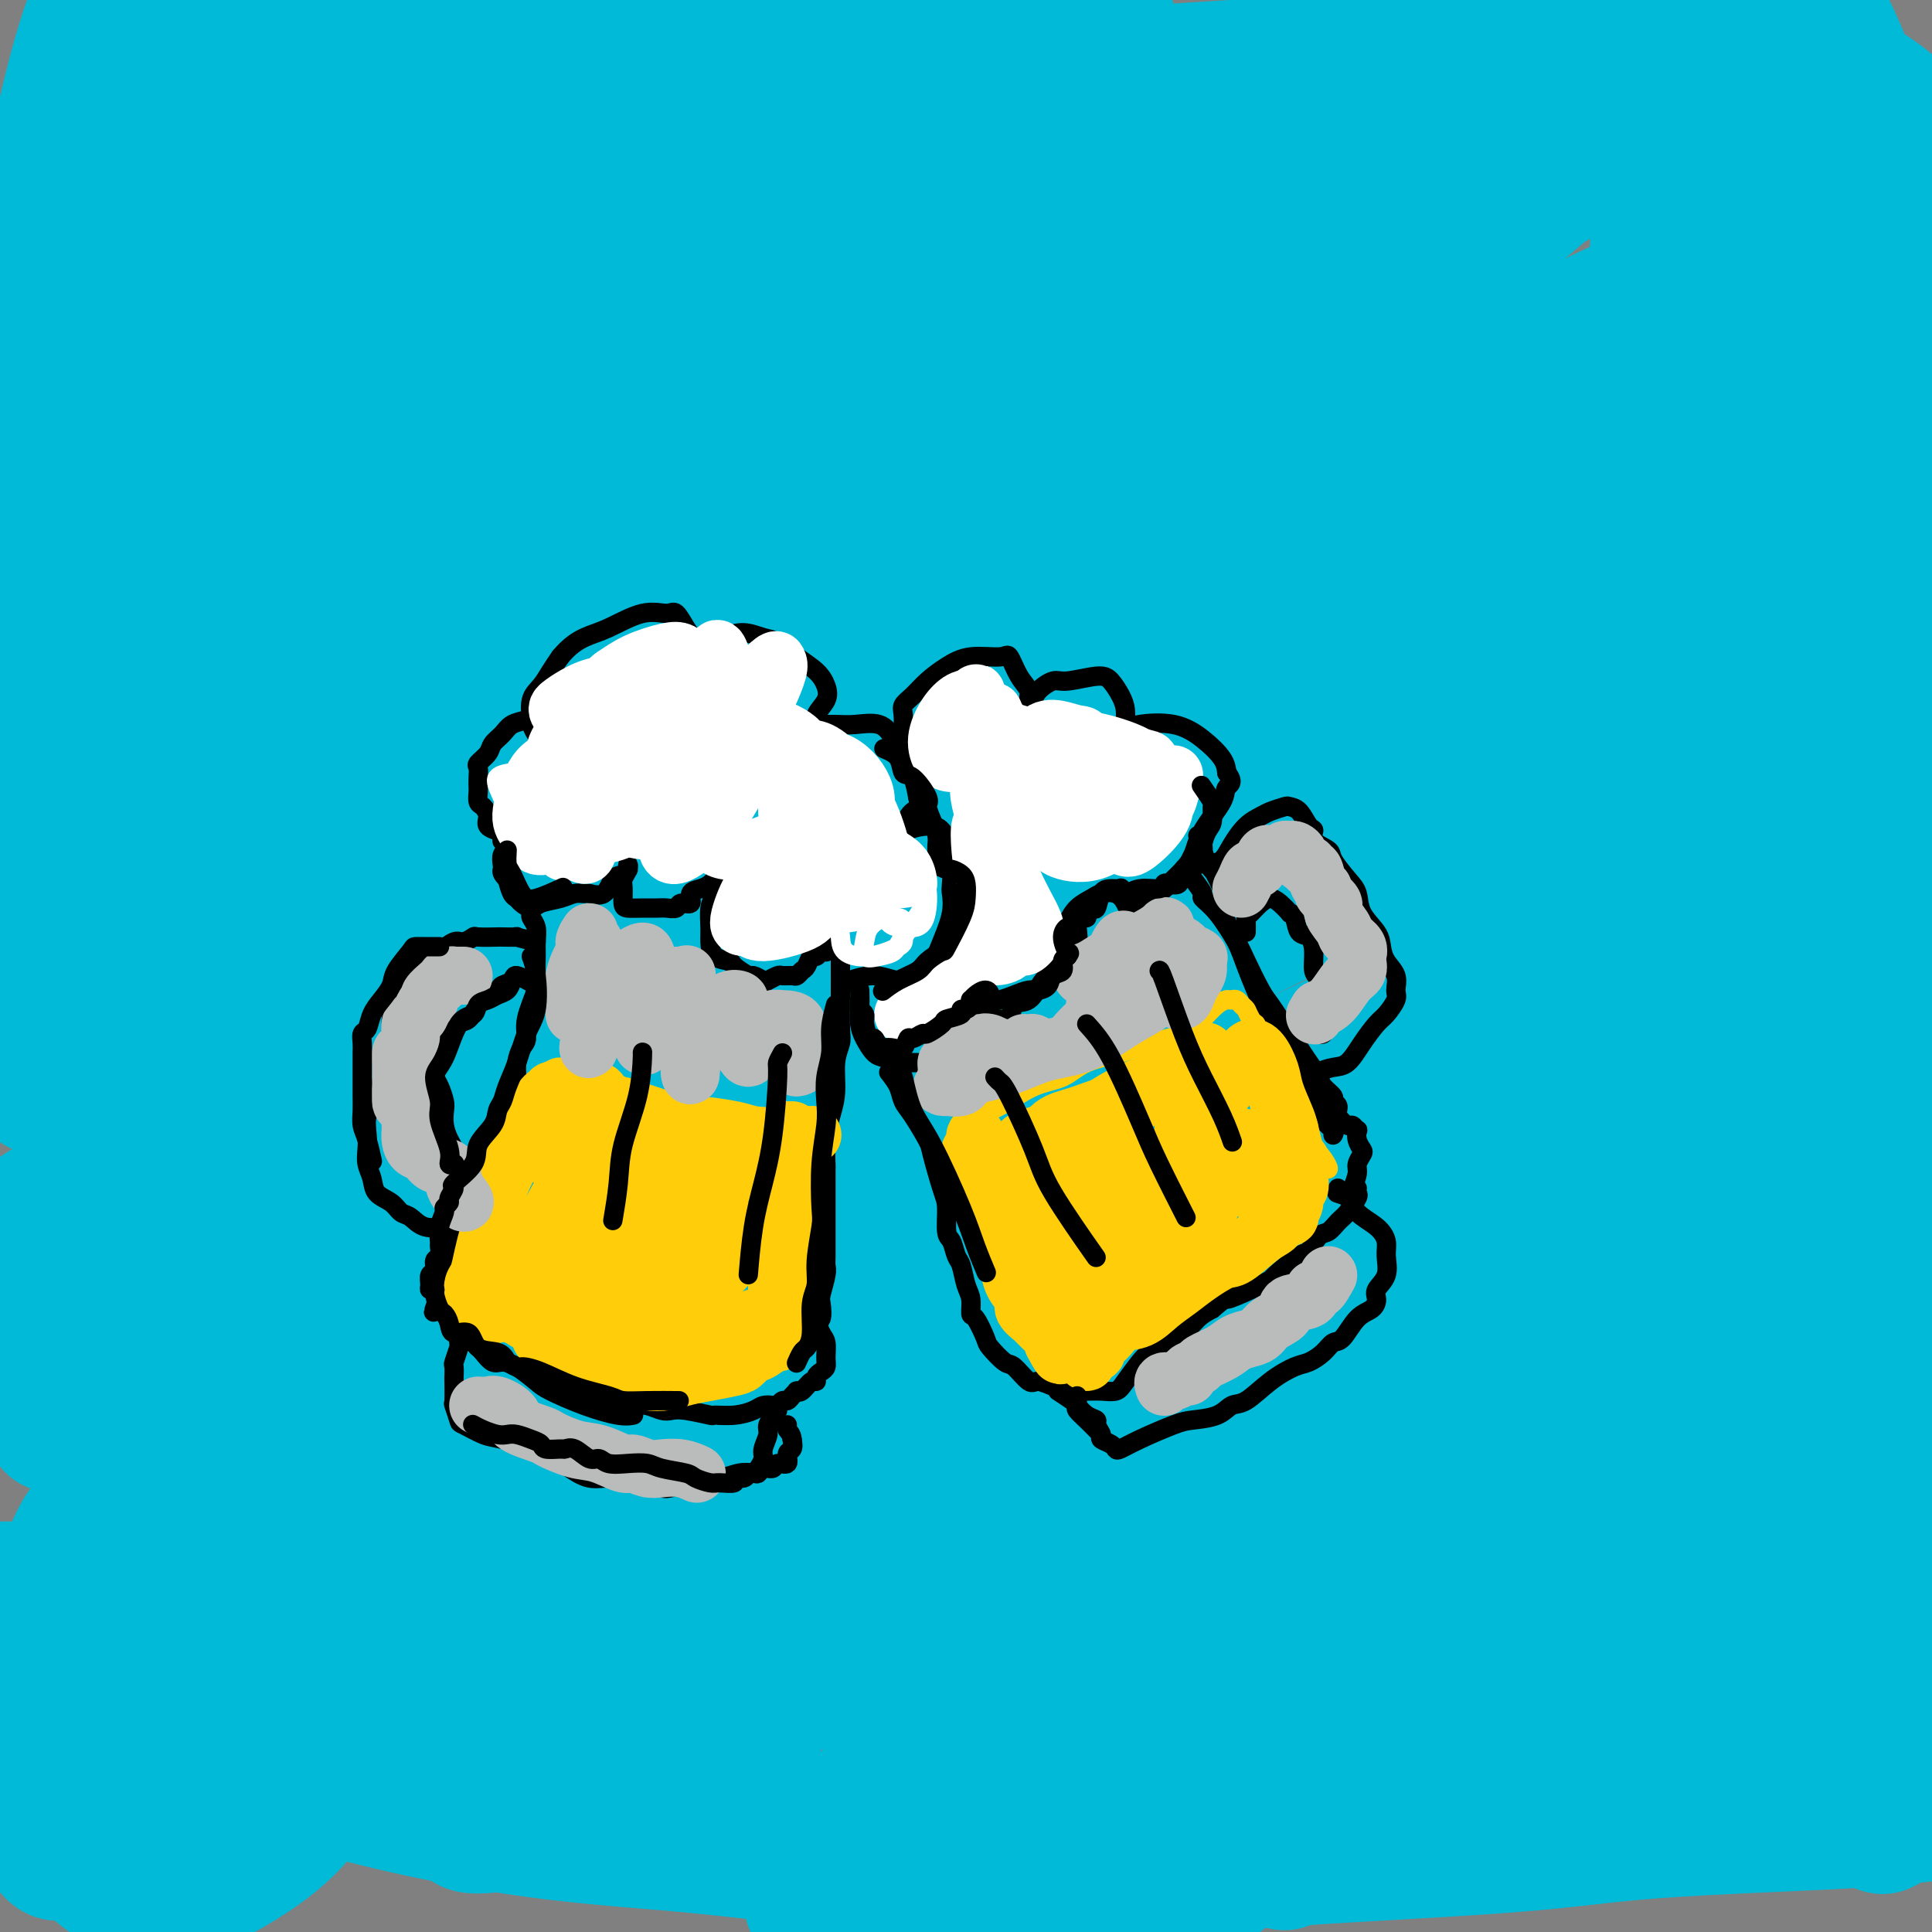 <svg viewBox='0 0 400 400' version='1.1' xmlns='http://www.w3.org/2000/svg' xmlns:xlink='http://www.w3.org/1999/xlink'><rect x="0" y="0" width="400" height="400" fill="#808080" stroke="none"/><g fill='none' stroke='#00BAD8' stroke-width='28' stroke-linecap='round' stroke-linejoin='round'><path d='M37,64c-2.266,1.323 -4.532,2.647 -7,4c-2.468,1.353 -5.139,2.736 -6,3c-0.861,0.264 0.087,-0.592 1,-1c0.913,-0.408 1.791,-0.367 6,-4c4.209,-3.633 11.750,-10.938 17,-16c5.250,-5.062 8.210,-7.880 12,-11c3.790,-3.120 8.409,-6.541 14,-11c5.591,-4.459 12.154,-9.957 17,-14c4.846,-4.043 7.976,-6.632 10,-8c2.024,-1.368 2.942,-1.514 2,-1c-0.942,0.514 -3.744,1.688 -7,4c-3.256,2.312 -6.964,5.761 -11,9c-4.036,3.239 -8.398,6.267 -15,12c-6.602,5.733 -15.442,14.173 -23,22c-7.558,7.827 -13.833,15.043 -18,20c-4.167,4.957 -6.224,7.655 -8,11c-1.776,3.345 -3.269,7.338 -3,9c0.269,1.662 2.301,0.995 5,0c2.699,-0.995 6.063,-2.317 13,-6c6.937,-3.683 17.445,-9.727 30,-17c12.555,-7.273 27.158,-15.773 37,-22c9.842,-6.227 14.923,-10.180 23,-15c8.077,-4.820 19.151,-10.508 27,-14c7.849,-3.492 12.474,-4.788 13,-4c0.526,0.788 -3.046,3.659 -10,10c-6.954,6.341 -17.288,16.153 -29,26c-11.712,9.847 -24.802,19.731 -37,30c-12.198,10.269 -23.505,20.924 -33,30c-9.495,9.076 -17.177,16.572 -22,21c-4.823,4.428 -6.788,5.788 -5,5c1.788,-0.788 7.330,-3.722 15,-9c7.670,-5.278 17.468,-12.899 35,-25c17.532,-12.101 42.797,-28.681 62,-41c19.203,-12.319 32.344,-20.377 43,-27c10.656,-6.623 18.828,-11.812 27,-17'/><path d='M212,17c30.208,-19.681 14.729,-9.383 6,-4c-8.729,5.383 -10.708,5.850 -18,10c-7.292,4.150 -19.898,11.981 -39,25c-19.102,13.019 -44.700,31.226 -64,46c-19.300,14.774 -32.301,26.116 -44,36c-11.699,9.884 -22.097,18.310 -29,24c-6.903,5.690 -10.312,8.645 -10,8c0.312,-0.645 4.344,-4.890 12,-12c7.656,-7.110 18.935,-17.087 32,-28c13.065,-10.913 27.916,-22.763 42,-34c14.084,-11.237 27.399,-21.862 40,-31c12.601,-9.138 24.487,-16.791 27,-23c2.513,-6.209 -4.346,-10.974 -8,-12c-3.654,-1.026 -4.103,1.689 -8,4c-3.897,2.311 -11.242,4.220 -22,10c-10.758,5.780 -24.930,15.433 -39,25c-14.070,9.567 -28.039,19.050 -40,28c-11.961,8.950 -21.915,17.369 -29,23c-7.085,5.631 -11.301,8.473 -13,9c-1.699,0.527 -0.882,-1.263 4,-7c4.882,-5.737 13.827,-15.421 23,-25c9.173,-9.579 18.572,-19.052 32,-31c13.428,-11.948 30.884,-26.371 42,-36c11.116,-9.629 15.890,-14.466 19,-18c3.110,-3.534 4.555,-5.767 6,-8'/><path d='M121,1c1.349,-1.061 2.697,-2.123 0,0c-2.697,2.123 -9.441,7.429 -15,12c-5.559,4.571 -9.934,8.406 -18,16c-8.066,7.594 -19.824,18.947 -31,30c-11.176,11.053 -21.770,21.807 -28,29c-6.230,7.193 -8.097,10.825 -11,15c-2.903,4.175 -6.842,8.894 -7,11c-0.158,2.106 3.464,1.600 10,-2c6.536,-3.600 15.984,-10.295 27,-18c11.016,-7.705 23.599,-16.422 38,-26c14.401,-9.578 30.619,-20.018 46,-29c15.381,-8.982 29.924,-16.505 42,-23c12.076,-6.495 21.686,-11.961 28,-15c6.314,-3.039 9.332,-3.650 7,-1c-2.332,2.650 -10.015,8.563 -21,17c-10.985,8.437 -25.271,19.399 -40,31c-14.729,11.601 -29.899,23.843 -45,37c-15.101,13.157 -30.131,27.231 -43,40c-12.869,12.769 -23.578,24.235 -31,33c-7.422,8.765 -11.559,14.829 -13,18c-1.441,3.171 -0.188,3.447 4,1c4.188,-2.447 11.311,-7.619 27,-19c15.689,-11.381 39.945,-28.973 61,-44c21.055,-15.027 38.910,-27.491 57,-39c18.090,-11.509 36.414,-22.065 52,-31c15.586,-8.935 28.434,-16.250 37,-21c8.566,-4.750 12.851,-6.937 15,-8c2.149,-1.063 2.164,-1.003 -7,4c-9.164,5.003 -27.505,14.948 -44,25c-16.495,10.052 -31.143,20.210 -48,32c-16.857,11.790 -35.923,25.213 -54,39c-18.077,13.787 -35.165,27.939 -49,40c-13.835,12.061 -24.418,22.030 -35,32'/><path d='M32,187c-16.122,14.471 -14.428,14.650 -14,15c0.428,0.350 -0.410,0.871 6,-4c6.410,-4.871 20.067,-15.134 33,-26c12.933,-10.866 25.143,-22.336 47,-39c21.857,-16.664 53.363,-38.522 77,-54c23.637,-15.478 39.407,-24.577 54,-33c14.593,-8.423 28.009,-16.172 37,-21c8.991,-4.828 13.558,-6.737 16,-8c2.442,-1.263 2.758,-1.879 -3,1c-5.758,2.879 -17.589,9.255 -32,18c-14.411,8.745 -31.402,19.861 -48,31c-16.598,11.139 -32.804,22.302 -56,40c-23.196,17.698 -53.383,41.933 -73,60c-19.617,18.067 -28.665,29.967 -37,40c-8.335,10.033 -15.959,18.200 -19,23c-3.041,4.800 -1.499,6.231 3,4c4.499,-2.231 11.956,-8.126 24,-18c12.044,-9.874 28.674,-23.726 45,-36c16.326,-12.274 32.349,-22.971 58,-40c25.651,-17.029 60.930,-40.391 86,-56c25.070,-15.609 39.932,-23.463 54,-31c14.068,-7.537 27.344,-14.755 36,-19c8.656,-4.245 12.692,-5.516 12,-5c-0.692,0.516 -6.114,2.819 -17,9c-10.886,6.181 -27.237,16.241 -45,27c-17.763,10.759 -36.936,22.217 -58,36c-21.064,13.783 -44.017,29.892 -64,45c-19.983,15.108 -36.995,29.214 -56,46c-19.005,16.786 -40.001,36.250 -52,48c-11.999,11.750 -15.000,15.786 -15,17c-0.000,1.214 3.000,-0.393 6,-2'/><path d='M37,255c5.668,-4.126 16.839,-13.442 30,-24c13.161,-10.558 28.314,-22.359 46,-35c17.686,-12.641 37.906,-26.124 59,-40c21.094,-13.876 43.064,-28.147 65,-41c21.936,-12.853 43.839,-24.290 63,-34c19.161,-9.710 35.581,-17.694 50,-24c14.419,-6.306 26.836,-10.934 32,-13c5.164,-2.066 3.076,-1.571 -5,3c-8.076,4.571 -22.140,13.217 -38,23c-15.860,9.783 -33.516,20.704 -54,34c-20.484,13.296 -43.796,28.968 -65,44c-21.204,15.032 -40.301,29.424 -65,50c-24.699,20.576 -54.998,47.337 -74,65c-19.002,17.663 -26.705,26.228 -32,32c-5.295,5.772 -8.183,8.751 -6,8c2.183,-0.751 9.435,-5.234 20,-13c10.565,-7.766 24.441,-18.817 41,-31c16.559,-12.183 35.800,-25.497 57,-39c21.200,-13.503 44.360,-27.195 66,-40c21.640,-12.805 41.760,-24.723 60,-34c18.240,-9.277 34.602,-15.911 47,-21c12.398,-5.089 20.834,-8.631 22,-9c1.166,-0.369 -4.936,2.435 -16,8c-11.064,5.565 -27.089,13.893 -45,24c-17.911,10.107 -37.707,21.995 -59,35c-21.293,13.005 -44.084,27.129 -65,42c-20.916,14.871 -39.958,30.490 -57,45c-17.042,14.510 -32.083,27.910 -42,38c-9.917,10.090 -14.708,16.870 -18,21c-3.292,4.130 -5.083,5.608 4,1c9.083,-4.608 29.042,-15.304 49,-26'/><path d='M107,304c17.605,-9.753 37.116,-21.134 59,-33c21.884,-11.866 46.140,-24.216 70,-36c23.860,-11.784 47.323,-23.001 69,-32c21.677,-8.999 41.567,-15.778 57,-21c15.433,-5.222 26.411,-8.887 31,-10c4.589,-1.113 2.791,0.325 -6,4c-8.791,3.675 -24.574,9.588 -43,18c-18.426,8.412 -39.494,19.322 -62,31c-22.506,11.678 -46.450,24.125 -68,37c-21.550,12.875 -40.707,26.177 -57,38c-16.293,11.823 -29.721,22.167 -39,30c-9.279,7.833 -14.407,13.155 -14,15c0.407,1.845 6.349,0.214 14,-3c7.651,-3.214 17.012,-8.012 38,-18c20.988,-9.988 53.603,-25.165 79,-36c25.397,-10.835 43.574,-17.329 63,-24c19.426,-6.671 40.100,-13.520 56,-18c15.900,-4.480 27.027,-6.591 34,-8c6.973,-1.409 9.792,-2.117 8,0c-1.792,2.117 -8.197,7.060 -19,13c-10.803,5.940 -26.006,12.876 -43,22c-16.994,9.124 -35.780,20.435 -54,31c-18.220,10.565 -35.873,20.385 -53,32c-17.127,11.615 -33.727,25.025 -42,32c-8.273,6.975 -8.221,7.515 -4,6c4.221,-1.515 12.609,-5.086 25,-11c12.391,-5.914 28.785,-14.173 47,-23c18.215,-8.827 38.250,-18.223 58,-27c19.750,-8.777 39.214,-16.936 58,-25c18.786,-8.064 36.893,-16.032 55,-24'/><path d='M346,273c3.121,-0.937 6.243,-1.873 0,0c-6.243,1.873 -21.850,6.557 -44,15c-22.150,8.443 -50.843,20.646 -70,29c-19.157,8.354 -28.779,12.859 -45,21c-16.221,8.141 -39.039,19.920 -53,27c-13.961,7.080 -19.063,9.463 -24,11c-4.937,1.537 -9.710,2.228 -12,2c-2.290,-0.228 -2.098,-1.376 5,-8c7.098,-6.624 21.103,-18.724 31,-27c9.897,-8.276 15.685,-12.728 32,-24c16.315,-11.272 43.156,-29.363 61,-41c17.844,-11.637 26.690,-16.820 46,-27c19.310,-10.180 49.083,-25.356 68,-35c18.917,-9.644 26.976,-13.755 38,-19c11.024,-5.245 25.012,-11.622 39,-18'/><path d='M380,189c6.369,-2.718 12.738,-5.435 0,0c-12.738,5.435 -44.585,19.023 -65,28c-20.415,8.977 -29.400,13.341 -51,25c-21.600,11.659 -55.817,30.611 -77,43c-21.183,12.389 -29.332,18.216 -45,29c-15.668,10.784 -38.855,26.525 -52,36c-13.145,9.475 -16.249,12.684 -19,15c-2.751,2.316 -5.150,3.738 -5,3c0.150,-0.738 2.849,-3.636 14,-13c11.151,-9.364 30.753,-25.192 45,-36c14.247,-10.808 23.138,-16.595 41,-29c17.862,-12.405 44.695,-31.428 70,-48c25.305,-16.572 49.082,-30.692 72,-44c22.918,-13.308 44.977,-25.802 61,-35c16.023,-9.198 26.012,-15.099 36,-21'/><path d='M383,140c2.119,-0.613 4.237,-1.227 0,0c-4.237,1.227 -14.831,4.294 -36,13c-21.169,8.706 -52.914,23.052 -74,33c-21.086,9.948 -31.515,15.497 -55,30c-23.485,14.503 -60.028,37.958 -83,53c-22.972,15.042 -32.374,21.669 -49,35c-16.626,13.331 -40.475,33.366 -54,45c-13.525,11.634 -16.724,14.868 -20,18c-3.276,3.132 -6.627,6.161 -6,6c0.627,-0.161 5.234,-3.513 16,-13c10.766,-9.487 27.692,-25.108 46,-41c18.308,-15.892 37.997,-32.054 71,-55c33.003,-22.946 79.320,-52.676 114,-74c34.680,-21.324 57.721,-34.241 81,-47c23.279,-12.759 46.794,-25.360 61,-33c14.206,-7.640 19.103,-10.320 24,-13'/><path d='M391,109c2.411,-1.069 4.822,-2.138 0,0c-4.822,2.138 -16.876,7.482 -39,19c-22.124,11.518 -54.318,29.210 -76,41c-21.682,11.790 -32.853,17.679 -56,33c-23.147,15.321 -58.269,40.073 -80,56c-21.731,15.927 -30.070,23.027 -44,35c-13.930,11.973 -33.452,28.817 -45,39c-11.548,10.183 -15.121,13.703 -15,13c0.121,-0.703 3.938,-5.629 13,-15c9.062,-9.371 23.371,-23.188 41,-39c17.629,-15.812 38.577,-33.618 62,-52c23.423,-18.382 49.319,-37.339 74,-55c24.681,-17.661 48.145,-34.024 76,-52c27.855,-17.976 60.101,-37.565 78,-49c17.899,-11.435 21.449,-14.718 25,-18'/><path d='M392,66c2.559,-1.026 5.117,-2.052 0,0c-5.117,2.052 -17.911,7.183 -29,12c-11.089,4.817 -20.475,9.320 -42,21c-21.525,11.680 -55.188,30.535 -78,44c-22.812,13.465 -34.771,21.538 -56,37c-21.229,15.462 -51.728,38.312 -76,58c-24.272,19.688 -42.318,36.213 -57,50c-14.682,13.787 -26.001,24.837 -31,29c-4.999,4.163 -3.678,1.439 3,-6c6.678,-7.439 18.712,-19.594 34,-34c15.288,-14.406 33.829,-31.064 55,-49c21.171,-17.936 44.972,-37.148 70,-56c25.028,-18.852 51.284,-37.342 75,-53c23.716,-15.658 44.894,-28.484 66,-41c21.106,-12.516 42.142,-24.722 51,-30c8.858,-5.278 5.539,-3.629 -3,0c-8.539,3.629 -22.299,9.238 -41,18c-18.701,8.762 -42.342,20.677 -68,35c-25.658,14.323 -53.333,31.053 -80,49c-26.667,17.947 -52.325,37.112 -75,55c-22.675,17.888 -42.367,34.500 -58,49c-15.633,14.500 -27.206,26.888 -34,34c-6.794,7.112 -8.807,8.949 -5,5c3.807,-3.949 13.436,-13.683 26,-26c12.564,-12.317 28.064,-27.219 47,-44c18.936,-16.781 41.310,-35.443 64,-54c22.690,-18.557 45.697,-37.009 68,-54c22.303,-16.991 43.900,-32.522 61,-45c17.100,-12.478 29.701,-21.901 37,-28c7.299,-6.099 9.297,-8.872 5,-8c-4.297,0.872 -14.888,5.389 -29,12c-14.112,6.611 -31.746,15.318 -59,33c-27.254,17.682 -64.127,44.341 -101,71'/><path d='M132,150c-28.679,21.262 -49.875,38.917 -69,56c-19.125,17.083 -36.179,33.595 -47,44c-10.821,10.405 -15.411,14.702 -20,19'/><path d='M3,261c-2.065,2.646 -4.131,5.292 0,0c4.131,-5.292 14.457,-18.520 36,-40c21.543,-21.480 54.303,-51.210 82,-75c27.697,-23.790 50.330,-41.641 74,-59c23.670,-17.359 48.378,-34.227 68,-48c19.622,-13.773 34.159,-24.453 43,-31c8.841,-6.547 11.988,-8.963 10,-9c-1.988,-0.037 -9.110,2.304 -22,9c-12.890,6.696 -31.547,17.747 -53,31c-21.453,13.253 -45.703,28.708 -69,45c-23.297,16.292 -45.643,33.422 -71,55c-25.357,21.578 -53.727,47.605 -70,63c-16.273,15.395 -20.449,20.158 -23,23c-2.551,2.842 -3.477,3.762 1,-1c4.477,-4.762 14.357,-15.206 27,-28c12.643,-12.794 28.051,-27.937 45,-44c16.949,-16.063 35.441,-33.045 54,-49c18.559,-15.955 37.185,-30.884 52,-43c14.815,-12.116 25.820,-21.418 34,-28c8.180,-6.582 13.535,-10.444 11,-10c-2.535,0.444 -12.962,5.194 -25,13c-12.038,7.806 -25.689,18.668 -42,31c-16.311,12.332 -35.282,26.133 -53,41c-17.718,14.867 -34.182,30.799 -48,44c-13.818,13.201 -24.989,23.669 -32,32c-7.011,8.331 -9.860,14.523 -11,17c-1.140,2.477 -0.570,1.238 0,0'/></g>
<g fill='none' stroke='#000000' stroke-width='4' stroke-linecap='round' stroke-linejoin='round'><path d='M110,188c0.030,0.350 0.061,0.700 0,1c-0.061,0.300 -0.213,0.549 0,1c0.213,0.451 0.791,1.104 1,2c0.209,0.896 0.048,2.035 0,3c-0.048,0.965 0.016,1.757 0,3c-0.016,1.243 -0.112,2.937 0,4c0.112,1.063 0.433,1.495 0,3c-0.433,1.505 -1.619,4.083 -2,6c-0.381,1.917 0.042,3.173 0,4c-0.042,0.827 -0.549,1.226 -1,2c-0.451,0.774 -0.845,1.924 -1,3c-0.155,1.076 -0.070,2.078 0,3c0.070,0.922 0.125,1.765 0,3c-0.125,1.235 -0.429,2.864 -1,4c-0.571,1.136 -1.410,1.780 -2,3c-0.590,1.220 -0.932,3.017 -1,4c-0.068,0.983 0.137,1.152 0,2c-0.137,0.848 -0.615,2.377 -1,3c-0.385,0.623 -0.676,0.342 -1,1c-0.324,0.658 -0.682,2.254 -1,3c-0.318,0.746 -0.596,0.641 -1,1c-0.404,0.359 -0.934,1.183 -1,2c-0.066,0.817 0.332,1.627 0,2c-0.332,0.373 -1.395,0.310 -2,1c-0.605,0.690 -0.753,2.134 -1,3c-0.247,0.866 -0.592,1.153 -1,2c-0.408,0.847 -0.880,2.254 -1,3c-0.120,0.746 0.111,0.830 0,1c-0.111,0.170 -0.566,0.427 -1,1c-0.434,0.573 -0.848,1.463 -1,2c-0.152,0.537 -0.041,0.721 0,1c0.041,0.279 0.011,0.652 0,1c-0.011,0.348 -0.003,0.671 0,1c0.003,0.329 0.002,0.665 0,1'/><path d='M91,268c-2.462,6.691 -0.617,2.418 0,1c0.617,-1.418 0.006,0.018 0,1c-0.006,0.982 0.593,1.510 1,2c0.407,0.490 0.623,0.943 1,1c0.377,0.057 0.916,-0.280 1,0c0.084,0.280 -0.287,1.179 0,2c0.287,0.821 1.231,1.565 2,2c0.769,0.435 1.362,0.563 2,1c0.638,0.437 1.319,1.185 2,2c0.681,0.815 1.362,1.698 2,2c0.638,0.302 1.235,0.024 2,0c0.765,-0.024 1.699,0.208 3,1c1.301,0.792 2.969,2.146 4,3c1.031,0.854 1.425,1.210 3,2c1.575,0.790 4.329,2.016 7,3c2.671,0.984 5.258,1.726 7,2c1.742,0.274 2.641,0.078 3,0c0.359,-0.078 0.180,-0.039 0,0'/><path d='M174,198c0.001,0.296 0.001,0.592 0,1c-0.001,0.408 -0.004,0.928 0,2c0.004,1.072 0.016,2.694 0,5c-0.016,2.306 -0.060,5.295 0,7c0.060,1.705 0.222,2.127 0,3c-0.222,0.873 -0.830,2.196 -1,4c-0.170,1.804 0.098,4.089 0,6c-0.098,1.911 -0.562,3.447 -1,5c-0.438,1.553 -0.849,3.124 -1,5c-0.151,1.876 -0.040,4.059 0,5c0.040,0.941 0.011,0.642 0,1c-0.011,0.358 -0.003,1.373 0,3c0.003,1.627 0.000,3.864 0,5c-0.000,1.136 0.001,1.170 0,2c-0.001,0.830 -0.004,2.457 0,4c0.004,1.543 0.015,3.003 0,4c-0.015,0.997 -0.055,1.532 0,2c0.055,0.468 0.207,0.870 0,2c-0.207,1.130 -0.771,2.990 -1,4c-0.229,1.010 -0.121,1.172 0,2c0.121,0.828 0.255,2.322 0,3c-0.255,0.678 -0.898,0.538 -1,1c-0.102,0.462 0.337,1.524 0,2c-0.337,0.476 -1.450,0.364 -2,1c-0.550,0.636 -0.536,2.019 -2,3c-1.464,0.981 -4.406,1.559 -7,2c-2.594,0.441 -4.839,0.745 -6,1c-1.161,0.255 -1.239,0.460 -2,1c-0.761,0.540 -2.205,1.415 -3,2c-0.795,0.585 -0.941,0.882 -1,1c-0.059,0.118 -0.029,0.059 0,0'/><path d='M129,291c0.772,-0.008 1.543,-0.016 2,0c0.457,0.016 0.598,0.056 1,0c0.402,-0.056 1.065,-0.207 2,0c0.935,0.207 2.142,0.773 3,1c0.858,0.227 1.366,0.114 2,0c0.634,-0.114 1.395,-0.229 3,0c1.605,0.229 4.054,0.804 5,1c0.946,0.196 0.390,0.014 1,0c0.610,-0.014 2.387,0.141 4,0c1.613,-0.141 3.062,-0.578 4,-1c0.938,-0.422 1.365,-0.830 2,-1c0.635,-0.170 1.479,-0.101 2,0c0.521,0.101 0.718,0.233 1,0c0.282,-0.233 0.650,-0.833 1,-1c0.350,-0.167 0.682,0.098 1,0c0.318,-0.098 0.623,-0.560 1,-1c0.377,-0.440 0.825,-0.858 1,-1c0.175,-0.142 0.075,-0.009 0,0c-0.075,0.009 -0.126,-0.106 0,0c0.126,0.106 0.429,0.432 1,0c0.571,-0.432 1.411,-1.621 2,-2c0.589,-0.379 0.928,0.051 1,0c0.072,-0.051 -0.124,-0.584 0,-1c0.124,-0.416 0.566,-0.715 1,-1c0.434,-0.285 0.859,-0.555 1,-1c0.141,-0.445 -0.001,-1.064 0,-2c0.001,-0.936 0.144,-2.188 0,-3c-0.144,-0.812 -0.574,-1.184 -1,-2c-0.426,-0.816 -0.846,-2.074 -1,-3c-0.154,-0.926 -0.041,-1.518 0,-2c0.041,-0.482 0.012,-0.852 0,-1c-0.012,-0.148 -0.006,-0.074 0,0'/><path d='M172,194c0.008,-0.119 0.016,-0.238 0,0c-0.016,0.238 -0.056,0.835 0,1c0.056,0.165 0.208,-0.100 0,0c-0.208,0.100 -0.777,0.567 -1,1c-0.223,0.433 -0.101,0.832 0,1c0.101,0.168 0.182,0.104 0,0c-0.182,-0.104 -0.626,-0.250 -1,0c-0.374,0.250 -0.678,0.894 -1,1c-0.322,0.106 -0.663,-0.325 -1,0c-0.337,0.325 -0.672,1.408 -1,2c-0.328,0.592 -0.650,0.694 -1,1c-0.350,0.306 -0.728,0.818 -1,1c-0.272,0.182 -0.439,0.036 -1,0c-0.561,-0.036 -1.517,0.039 -2,0c-0.483,-0.039 -0.494,-0.191 -1,0c-0.506,0.191 -1.505,0.724 -2,1c-0.495,0.276 -0.484,0.295 -1,0c-0.516,-0.295 -1.560,-0.903 -2,-1c-0.440,-0.097 -0.276,0.319 -1,0c-0.724,-0.319 -2.337,-1.372 -3,-2c-0.663,-0.628 -0.374,-0.833 -1,-1c-0.626,-0.167 -2.165,-0.298 -3,-1c-0.835,-0.702 -0.967,-1.975 -1,-3c-0.033,-1.025 0.033,-1.801 0,-3c-0.033,-1.199 -0.167,-2.822 0,-4c0.167,-1.178 0.633,-1.910 1,-3c0.367,-1.090 0.634,-2.538 1,-3c0.366,-0.462 0.830,0.062 1,0c0.170,-0.062 0.046,-0.709 0,-1c-0.046,-0.291 -0.013,-0.226 0,0c0.013,0.226 0.007,0.613 0,1'/><path d='M150,182c-0.154,-2.463 -1.538,-0.620 -2,0c-0.462,0.620 -0.003,0.016 0,0c0.003,-0.016 -0.451,0.555 -1,1c-0.549,0.445 -1.193,0.764 -2,1c-0.807,0.236 -1.778,0.389 -2,1c-0.222,0.611 0.303,1.680 0,2c-0.303,0.320 -1.435,-0.111 -2,0c-0.565,0.111 -0.564,0.762 -1,1c-0.436,0.238 -1.308,0.063 -2,0c-0.692,-0.063 -1.204,-0.012 -2,0c-0.796,0.012 -1.874,-0.013 -3,0c-1.126,0.013 -2.298,0.064 -3,0c-0.702,-0.064 -0.934,-0.243 -1,-1c-0.066,-0.757 0.035,-2.094 0,-3c-0.035,-0.906 -0.205,-1.382 0,-2c0.205,-0.618 0.785,-1.377 1,-2c0.215,-0.623 0.065,-1.108 0,-1c-0.065,0.108 -0.047,0.811 0,1c0.047,0.189 0.121,-0.135 0,0c-0.121,0.135 -0.437,0.730 -1,1c-0.563,0.270 -1.372,0.215 -2,1c-0.628,0.785 -1.076,2.410 -2,3c-0.924,0.590 -2.324,0.147 -3,0c-0.676,-0.147 -0.628,0.004 -1,0c-0.372,-0.004 -1.164,-0.162 -2,0c-0.836,0.162 -1.715,0.642 -3,1c-1.285,0.358 -2.974,0.592 -4,1c-1.026,0.408 -1.388,0.991 -2,1c-0.612,0.009 -1.473,-0.554 -2,-1c-0.527,-0.446 -0.719,-0.774 -1,-1c-0.281,-0.226 -0.652,-0.350 -1,-1c-0.348,-0.650 -0.674,-1.825 -1,-3'/><path d='M105,182c-1.314,-1.194 -1.098,-1.679 -1,-2c0.098,-0.321 0.078,-0.478 0,-1c-0.078,-0.522 -0.213,-1.410 0,-2c0.213,-0.590 0.775,-0.883 1,-1c0.225,-0.117 0.112,-0.059 0,0'/><path d='M107,174c-0.735,0.006 -1.469,0.012 -2,0c-0.531,-0.012 -0.858,-0.041 -1,0c-0.142,0.041 -0.098,0.152 0,0c0.098,-0.152 0.251,-0.568 0,-1c-0.251,-0.432 -0.907,-0.879 -1,-1c-0.093,-0.121 0.378,0.085 0,0c-0.378,-0.085 -1.604,-0.460 -2,-1c-0.396,-0.540 0.037,-1.243 0,-2c-0.037,-0.757 -0.546,-1.568 -1,-2c-0.454,-0.432 -0.853,-0.487 -1,-1c-0.147,-0.513 -0.041,-1.485 0,-2c0.041,-0.515 0.018,-0.575 0,-1c-0.018,-0.425 -0.031,-1.216 0,-2c0.031,-0.784 0.106,-1.561 0,-2c-0.106,-0.439 -0.391,-0.541 0,-1c0.391,-0.459 1.459,-1.275 2,-2c0.541,-0.725 0.554,-1.361 1,-2c0.446,-0.639 1.324,-1.282 2,-2c0.676,-0.718 1.151,-1.510 2,-2c0.849,-0.490 2.074,-0.678 3,-1c0.926,-0.322 1.554,-0.777 2,-1c0.446,-0.223 0.710,-0.213 1,0c0.290,0.213 0.607,0.631 1,1c0.393,0.369 0.863,0.689 1,1c0.137,0.311 -0.058,0.612 0,1c0.058,0.388 0.370,0.864 0,1c-0.370,0.136 -1.421,-0.067 -2,0c-0.579,0.067 -0.685,0.405 -1,0c-0.315,-0.405 -0.839,-1.553 -1,-2c-0.161,-0.447 0.040,-0.191 0,-1c-0.040,-0.809 -0.320,-2.681 0,-4c0.320,-1.319 1.240,-2.086 2,-3c0.760,-0.914 1.360,-1.975 2,-3c0.640,-1.025 1.320,-2.012 2,-3'/><path d='M116,136c1.851,-2.227 3.479,-3.293 5,-4c1.521,-0.707 2.936,-1.055 5,-2c2.064,-0.945 4.777,-2.487 7,-3c2.223,-0.513 3.955,0.003 5,0c1.045,-0.003 1.404,-0.524 2,0c0.596,0.524 1.431,2.092 2,3c0.569,0.908 0.873,1.155 1,2c0.127,0.845 0.078,2.287 0,3c-0.078,0.713 -0.184,0.696 0,1c0.184,0.304 0.660,0.928 1,1c0.340,0.072 0.545,-0.408 1,-1c0.455,-0.592 1.160,-1.296 2,-2c0.840,-0.704 1.816,-1.409 3,-2c1.184,-0.591 2.575,-1.067 4,-1c1.425,0.067 2.882,0.678 4,1c1.118,0.322 1.895,0.354 3,1c1.105,0.646 2.537,1.906 4,3c1.463,1.094 2.957,2.024 4,3c1.043,0.976 1.635,1.999 2,3c0.365,1.001 0.505,1.981 0,3c-0.505,1.019 -1.654,2.077 -2,3c-0.346,0.923 0.110,1.712 0,2c-0.110,0.288 -0.788,0.075 -1,0c-0.212,-0.075 0.040,-0.012 1,0c0.960,0.012 2.627,-0.027 4,0c1.373,0.027 2.452,0.121 4,0c1.548,-0.121 3.567,-0.455 5,0c1.433,0.455 2.281,1.699 3,3c0.719,1.301 1.309,2.658 2,4c0.691,1.342 1.483,2.669 2,4c0.517,1.331 0.758,2.665 1,4'/><path d='M190,165c0.648,2.401 -0.232,2.402 -1,3c-0.768,0.598 -1.423,1.792 -2,3c-0.577,1.208 -1.077,2.429 -1,3c0.077,0.571 0.732,0.492 1,0c0.268,-0.492 0.149,-1.396 1,-2c0.851,-0.604 2.673,-0.907 4,-1c1.327,-0.093 2.161,0.024 3,1c0.839,0.976 1.684,2.810 2,5c0.316,2.190 0.104,4.734 0,6c-0.104,1.266 -0.100,1.252 0,2c0.100,0.748 0.296,2.258 0,4c-0.296,1.742 -1.084,3.716 -2,6c-0.916,2.284 -1.959,4.879 -3,6c-1.041,1.121 -2.080,0.770 -3,1c-0.920,0.230 -1.721,1.041 -3,1c-1.279,-0.041 -3.037,-0.934 -5,-1c-1.963,-0.066 -4.132,0.695 -5,1c-0.868,0.305 -0.434,0.152 0,0'/><path d='M178,207c0.017,0.574 0.034,1.148 0,2c-0.034,0.852 -0.119,1.984 0,3c0.119,1.016 0.443,1.918 1,3c0.557,1.082 1.346,2.343 2,3c0.654,0.657 1.172,0.710 2,1c0.828,0.290 1.966,0.819 3,1c1.034,0.181 1.965,0.016 3,0c1.035,-0.016 2.176,0.118 3,0c0.824,-0.118 1.333,-0.489 2,-1c0.667,-0.511 1.492,-1.163 2,-2c0.508,-0.837 0.697,-1.858 1,-3c0.303,-1.142 0.718,-2.405 1,-3c0.282,-0.595 0.429,-0.523 1,-1c0.571,-0.477 1.566,-1.502 2,-2c0.434,-0.498 0.305,-0.470 1,0c0.695,0.470 2.212,1.383 3,2c0.788,0.617 0.847,0.939 1,1c0.153,0.061 0.400,-0.140 1,0c0.600,0.140 1.554,0.620 2,0c0.446,-0.620 0.384,-2.341 1,-3c0.616,-0.659 1.910,-0.257 3,-1c1.090,-0.743 1.977,-2.631 3,-4c1.023,-1.369 2.183,-2.221 3,-3c0.817,-0.779 1.291,-1.487 2,-2c0.709,-0.513 1.652,-0.830 2,-2c0.348,-1.170 0.099,-3.191 0,-4c-0.099,-0.809 -0.050,-0.404 0,0'/><path d='M187,154c0.003,-0.810 0.006,-1.620 0,-2c-0.006,-0.380 -0.022,-0.331 0,-1c0.022,-0.669 0.080,-2.055 0,-3c-0.080,-0.945 -0.299,-1.448 0,-2c0.299,-0.552 1.117,-1.152 2,-2c0.883,-0.848 1.833,-1.943 3,-3c1.167,-1.057 2.553,-2.074 4,-3c1.447,-0.926 2.956,-1.759 5,-2c2.044,-0.241 4.624,0.110 6,0c1.376,-0.110 1.549,-0.682 2,0c0.451,0.682 1.178,2.618 2,4c0.822,1.382 1.737,2.209 2,3c0.263,0.791 -0.126,1.544 0,2c0.126,0.456 0.767,0.614 1,1c0.233,0.386 0.058,0.999 0,1c-0.058,0.001 0.001,-0.612 0,-1c-0.001,-0.388 -0.061,-0.553 0,-1c0.061,-0.447 0.243,-1.176 1,-2c0.757,-0.824 2.090,-1.743 3,-2c0.910,-0.257 1.396,0.146 3,0c1.604,-0.146 4.324,-0.843 6,-1c1.676,-0.157 2.307,0.224 3,1c0.693,0.776 1.449,1.945 2,3c0.551,1.055 0.897,1.996 1,3c0.103,1.004 -0.036,2.070 0,3c0.036,0.930 0.246,1.724 0,2c-0.246,0.276 -0.948,0.033 -1,0c-0.052,-0.033 0.547,0.143 1,0c0.453,-0.143 0.759,-0.604 1,-1c0.241,-0.396 0.418,-0.728 2,-1c1.582,-0.272 4.568,-0.485 7,0c2.432,0.485 4.309,1.669 6,3c1.691,1.331 3.198,2.809 4,4c0.802,1.191 0.901,2.096 1,3'/><path d='M254,160c1.704,2.123 0.465,2.431 0,3c-0.465,0.569 -0.155,1.398 -1,3c-0.845,1.602 -2.846,3.977 -4,6c-1.154,2.023 -1.462,3.695 -2,5c-0.538,1.305 -1.307,2.245 -2,3c-0.693,0.755 -1.309,1.326 -2,2c-0.691,0.674 -1.455,1.451 -2,2c-0.545,0.549 -0.870,0.871 -1,1c-0.130,0.129 -0.065,0.064 0,0'/><path d='M220,195c0.020,-0.350 0.040,-0.699 0,-1c-0.040,-0.301 -0.139,-0.553 0,-1c0.139,-0.447 0.516,-1.088 1,-2c0.484,-0.912 1.075,-2.095 2,-3c0.925,-0.905 2.184,-1.531 3,-2c0.816,-0.469 1.188,-0.780 2,-1c0.812,-0.220 2.062,-0.350 3,0c0.938,0.350 1.563,1.178 2,2c0.437,0.822 0.686,1.636 1,2c0.314,0.364 0.693,0.278 1,0c0.307,-0.278 0.540,-0.747 1,-1c0.460,-0.253 1.145,-0.290 2,-1c0.855,-0.710 1.878,-2.092 3,-3c1.122,-0.908 2.343,-1.343 3,-2c0.657,-0.657 0.751,-1.535 1,-2c0.249,-0.465 0.654,-0.516 1,-1c0.346,-0.484 0.631,-1.399 1,-2c0.369,-0.601 0.820,-0.886 1,-1c0.180,-0.114 0.090,-0.057 0,0'/><path d='M248,173c0.416,0.708 0.831,1.415 1,2c0.169,0.585 0.091,1.047 0,1c-0.091,-0.047 -0.197,-0.601 0,0c0.197,0.601 0.696,2.359 1,3c0.304,0.641 0.413,0.165 1,1c0.587,0.835 1.652,2.981 2,4c0.348,1.019 -0.021,0.909 0,2c0.021,1.091 0.431,3.381 1,5c0.569,1.619 1.296,2.565 2,4c0.704,1.435 1.386,3.358 2,5c0.614,1.642 1.161,3.002 2,5c0.839,1.998 1.969,4.632 3,6c1.031,1.368 1.963,1.468 3,3c1.037,1.532 2.180,4.494 3,6c0.820,1.506 1.316,1.556 2,3c0.684,1.444 1.556,4.282 2,6c0.444,1.718 0.459,2.316 1,3c0.541,0.684 1.607,1.453 2,2c0.393,0.547 0.112,0.870 0,1c-0.112,0.130 -0.056,0.065 0,0'/><path d='M184,222c0.770,0.981 1.539,1.963 2,3c0.461,1.037 0.613,2.130 1,3c0.387,0.870 1.008,1.518 2,3c0.992,1.482 2.356,3.798 3,5c0.644,1.202 0.568,1.290 1,3c0.432,1.710 1.373,5.043 2,7c0.627,1.957 0.942,2.539 1,4c0.058,1.461 -0.139,3.802 0,5c0.139,1.198 0.616,1.254 1,2c0.384,0.746 0.677,2.183 1,3c0.323,0.817 0.677,1.014 1,2c0.323,0.986 0.616,2.761 1,4c0.384,1.239 0.861,1.940 1,3c0.139,1.060 -0.058,2.477 0,3c0.058,0.523 0.370,0.151 1,1c0.630,0.849 1.576,2.919 2,4c0.424,1.081 0.325,1.175 1,2c0.675,0.825 2.125,2.383 3,3c0.875,0.617 1.174,0.294 2,1c0.826,0.706 2.180,2.442 3,3c0.820,0.558 1.108,-0.061 2,0c0.892,0.061 2.388,0.801 3,1c0.612,0.199 0.341,-0.143 1,0c0.659,0.143 2.250,0.771 3,1c0.750,0.229 0.661,0.057 1,0c0.339,-0.057 1.106,-0.001 2,0c0.894,0.001 1.916,-0.054 3,0c1.084,0.054 2.232,0.219 3,0c0.768,-0.219 1.157,-0.820 2,-2c0.843,-1.180 2.140,-2.939 3,-4c0.860,-1.061 1.283,-1.425 2,-2c0.717,-0.575 1.728,-1.360 3,-2c1.272,-0.640 2.804,-1.134 4,-2c1.196,-0.866 2.056,-2.105 3,-3c0.944,-0.895 1.972,-1.448 3,-2'/><path d='M251,271c3.536,-2.994 2.376,-1.980 3,-2c0.624,-0.020 3.031,-1.074 5,-2c1.969,-0.926 3.500,-1.723 4,-2c0.500,-0.277 -0.032,-0.034 1,-1c1.032,-0.966 3.627,-3.141 5,-4c1.373,-0.859 1.522,-0.403 2,-1c0.478,-0.597 1.284,-2.248 2,-3c0.716,-0.752 1.341,-0.607 2,-1c0.659,-0.393 1.354,-1.324 2,-2c0.646,-0.676 1.245,-1.095 2,-2c0.755,-0.905 1.666,-2.294 2,-3c0.334,-0.706 0.090,-0.729 0,-1c-0.090,-0.271 -0.026,-0.792 0,-1c0.026,-0.208 0.013,-0.104 0,0'/><path d='M247,182c0.907,1.203 1.813,2.405 2,3c0.187,0.595 -0.347,0.582 0,1c0.347,0.418 1.573,1.266 3,3c1.427,1.734 3.054,4.354 4,6c0.946,1.646 1.212,2.317 2,4c0.788,1.683 2.098,4.379 3,6c0.902,1.621 1.396,2.166 2,3c0.604,0.834 1.318,1.956 2,3c0.682,1.044 1.333,2.009 2,3c0.667,0.991 1.349,2.010 2,3c0.651,0.990 1.269,1.953 2,3c0.731,1.047 1.573,2.178 2,3c0.427,0.822 0.438,1.336 1,2c0.562,0.664 1.674,1.478 2,2c0.326,0.522 -0.134,0.752 0,1c0.134,0.248 0.863,0.516 1,1c0.137,0.484 -0.317,1.186 0,2c0.317,0.814 1.404,1.740 2,2c0.596,0.260 0.699,-0.148 1,0c0.301,0.148 0.800,0.851 1,1c0.200,0.149 0.102,-0.255 0,0c-0.102,0.255 -0.209,1.169 0,2c0.209,0.831 0.732,1.578 1,2c0.268,0.422 0.280,0.520 0,1c-0.280,0.480 -0.853,1.344 -1,2c-0.147,0.656 0.132,1.104 0,2c-0.132,0.896 -0.675,2.240 -1,3c-0.325,0.760 -0.434,0.935 -1,1c-0.566,0.065 -1.590,0.018 -2,0c-0.410,-0.018 -0.205,-0.009 0,0'/><path d='M253,180c-0.842,0.007 -1.684,0.014 -2,0c-0.316,-0.014 -0.108,-0.050 0,0c0.108,0.050 0.114,0.186 0,0c-0.114,-0.186 -0.350,-0.694 0,-1c0.350,-0.306 1.286,-0.410 2,-1c0.714,-0.590 1.207,-1.664 2,-3c0.793,-1.336 1.885,-2.933 3,-4c1.115,-1.067 2.252,-1.606 3,-2c0.748,-0.394 1.107,-0.645 2,-1c0.893,-0.355 2.321,-0.815 3,-1c0.679,-0.185 0.610,-0.096 1,0c0.390,0.096 1.240,0.200 2,1c0.760,0.800 1.431,2.295 2,3c0.569,0.705 1.038,0.618 1,1c-0.038,0.382 -0.581,1.231 0,2c0.581,0.769 2.286,1.458 3,2c0.714,0.542 0.436,0.939 1,2c0.564,1.061 1.969,2.787 3,4c1.031,1.213 1.690,1.914 2,3c0.310,1.086 0.273,2.559 1,4c0.727,1.441 2.219,2.851 3,4c0.781,1.149 0.852,2.036 1,3c0.148,0.964 0.373,2.006 1,3c0.627,0.994 1.655,1.942 2,3c0.345,1.058 0.007,2.228 0,3c-0.007,0.772 0.319,1.146 0,2c-0.319,0.854 -1.281,2.190 -2,3c-0.719,0.810 -1.194,1.096 -2,2c-0.806,0.904 -1.943,2.428 -3,4c-1.057,1.572 -2.035,3.192 -3,4c-0.965,0.808 -1.919,0.804 -3,1c-1.081,0.196 -2.291,0.591 -3,1c-0.709,0.409 -0.917,0.831 -1,1c-0.083,0.169 -0.042,0.084 0,0'/><path d='M258,193c0.018,-0.749 0.035,-1.497 0,-2c-0.035,-0.503 -0.123,-0.760 0,-1c0.123,-0.240 0.457,-0.463 1,-1c0.543,-0.537 1.293,-1.388 2,-2c0.707,-0.612 1.370,-0.986 2,-1c0.630,-0.014 1.229,0.333 2,1c0.771,0.667 1.716,1.655 2,2c0.284,0.345 -0.092,0.047 0,0c0.092,-0.047 0.650,0.155 1,1c0.350,0.845 0.490,2.332 1,3c0.510,0.668 1.390,0.517 2,1c0.610,0.483 0.948,1.600 1,3c0.052,1.400 -0.184,3.085 0,4c0.184,0.915 0.787,1.062 1,2c0.213,0.938 0.035,2.668 0,4c-0.035,1.332 0.071,2.266 0,3c-0.071,0.734 -0.320,1.269 0,2c0.320,0.731 1.210,1.660 1,2c-0.210,0.340 -1.518,0.092 -2,0c-0.482,-0.092 -0.138,-0.026 0,0c0.138,0.026 0.069,0.013 0,0'/><path d='M219,288c1.198,0.786 2.397,1.571 3,2c0.603,0.429 0.611,0.500 1,1c0.389,0.500 1.160,1.429 2,2c0.840,0.571 1.748,0.783 2,1c0.252,0.217 -0.153,0.440 0,1c0.153,0.560 0.866,1.458 1,2c0.134,0.542 -0.309,0.729 0,1c0.309,0.271 1.371,0.626 2,1c0.629,0.374 0.827,0.766 1,1c0.173,0.234 0.322,0.310 1,0c0.678,-0.310 1.886,-1.004 4,-2c2.114,-0.996 5.134,-2.292 7,-3c1.866,-0.708 2.577,-0.829 4,-1c1.423,-0.171 3.557,-0.393 5,-1c1.443,-0.607 2.196,-1.601 3,-2c0.804,-0.399 1.661,-0.203 3,-1c1.339,-0.797 3.160,-2.585 5,-4c1.840,-1.415 3.700,-2.456 5,-3c1.300,-0.544 2.042,-0.590 3,-1c0.958,-0.410 2.134,-1.184 3,-2c0.866,-0.816 1.424,-1.675 2,-2c0.576,-0.325 1.172,-0.117 2,-1c0.828,-0.883 1.890,-2.857 3,-4c1.110,-1.143 2.269,-1.454 3,-2c0.731,-0.546 1.034,-1.328 1,-2c-0.034,-0.672 -0.405,-1.233 0,-2c0.405,-0.767 1.587,-1.741 2,-3c0.413,-1.259 0.056,-2.803 0,-4c-0.056,-1.197 0.188,-2.047 0,-3c-0.188,-0.953 -0.807,-2.010 -2,-3c-1.193,-0.990 -2.961,-1.912 -4,-3c-1.039,-1.088 -1.351,-2.343 -2,-3c-0.649,-0.657 -1.636,-0.715 -2,-1c-0.364,-0.285 -0.104,-0.796 0,-1c0.104,-0.204 0.052,-0.102 0,0'/><path d='M95,276c-0.030,0.819 -0.061,1.639 0,2c0.061,0.361 0.212,0.265 0,1c-0.212,0.735 -0.789,2.303 -1,3c-0.211,0.697 -0.058,0.524 0,1c0.058,0.476 0.019,1.603 0,2c-0.019,0.397 -0.019,0.066 0,1c0.019,0.934 0.056,3.133 0,4c-0.056,0.867 -0.207,0.402 0,1c0.207,0.598 0.772,2.258 1,3c0.228,0.742 0.120,0.565 1,1c0.880,0.435 2.747,1.483 4,2c1.253,0.517 1.892,0.504 4,1c2.108,0.496 5.687,1.500 7,2c1.313,0.500 0.362,0.497 1,1c0.638,0.503 2.864,1.512 4,2c1.136,0.488 1.181,0.456 2,1c0.819,0.544 2.412,1.666 4,2c1.588,0.334 3.172,-0.120 5,0c1.828,0.120 3.901,0.814 5,1c1.099,0.186 1.223,-0.136 2,0c0.777,0.136 2.206,0.731 3,1c0.794,0.269 0.953,0.212 2,0c1.047,-0.212 2.981,-0.579 4,-1c1.019,-0.421 1.124,-0.896 2,-1c0.876,-0.104 2.524,0.164 4,0c1.476,-0.164 2.781,-0.761 4,-1c1.219,-0.239 2.353,-0.121 3,0c0.647,0.121 0.808,0.244 1,0c0.192,-0.244 0.415,-0.857 1,-1c0.585,-0.143 1.534,0.184 2,0c0.466,-0.184 0.451,-0.878 1,-1c0.549,-0.122 1.663,0.328 2,0c0.337,-0.328 -0.101,-1.434 0,-2c0.101,-0.566 0.743,-0.590 1,-1c0.257,-0.410 0.128,-1.205 0,-2'/><path d='M164,298c-0.071,-1.167 -0.750,-1.583 -1,-2c-0.250,-0.417 -0.071,-0.833 0,-1c0.071,-0.167 0.036,-0.083 0,0'/><path d='M111,195c-1.782,-0.422 -3.564,-0.845 -4,-1c-0.436,-0.155 0.473,-0.043 0,0c-0.473,0.043 -2.329,0.016 -3,0c-0.671,-0.016 -0.156,-0.020 -1,0c-0.844,0.020 -3.045,0.065 -4,0c-0.955,-0.065 -0.663,-0.239 -1,0c-0.337,0.239 -1.302,0.893 -2,1c-0.698,0.107 -1.129,-0.332 -2,0c-0.871,0.332 -2.184,1.436 -3,2c-0.816,0.564 -1.136,0.587 -2,1c-0.864,0.413 -2.273,1.216 -3,2c-0.727,0.784 -0.773,1.548 -1,2c-0.227,0.452 -0.635,0.593 -1,1c-0.365,0.407 -0.689,1.081 -1,2c-0.311,0.919 -0.611,2.084 -1,3c-0.389,0.916 -0.868,1.584 -1,3c-0.132,1.416 0.084,3.579 0,5c-0.084,1.421 -0.467,2.099 -1,4c-0.533,1.901 -1.216,5.026 -2,7c-0.784,1.974 -1.671,2.797 -2,4c-0.329,1.203 -0.101,2.787 0,4c0.101,1.213 0.075,2.054 0,3c-0.075,0.946 -0.200,1.998 0,3c0.200,1.002 0.725,1.955 1,3c0.275,1.045 0.302,2.182 1,3c0.698,0.818 2.069,1.315 3,2c0.931,0.685 1.424,1.556 2,2c0.576,0.444 1.237,0.459 2,1c0.763,0.541 1.629,1.607 3,2c1.371,0.393 3.249,0.112 4,0c0.751,-0.112 0.376,-0.056 0,0'/><path d='M111,204c-1.636,-0.932 -3.272,-1.864 -4,-2c-0.728,-0.136 -0.547,0.525 -1,1c-0.453,0.475 -1.539,0.765 -2,1c-0.461,0.235 -0.297,0.414 -1,1c-0.703,0.586 -2.271,1.579 -3,2c-0.729,0.421 -0.618,0.269 -1,1c-0.382,0.731 -1.259,2.346 -2,3c-0.741,0.654 -1.348,0.348 -2,1c-0.652,0.652 -1.349,2.262 -2,3c-0.651,0.738 -1.258,0.605 -2,1c-0.742,0.395 -1.621,1.317 -2,2c-0.379,0.683 -0.259,1.127 0,2c0.259,0.873 0.657,2.176 1,3c0.343,0.824 0.631,1.169 1,2c0.369,0.831 0.821,2.148 1,3c0.179,0.852 0.087,1.239 0,2c-0.087,0.761 -0.169,1.897 0,3c0.169,1.103 0.589,2.175 1,3c0.411,0.825 0.814,1.404 1,2c0.186,0.596 0.154,1.210 1,2c0.846,0.790 2.570,1.756 3,2c0.430,0.244 -0.435,-0.236 0,0c0.435,0.236 2.168,1.187 3,2c0.832,0.813 0.762,1.488 1,2c0.238,0.512 0.782,0.861 1,1c0.218,0.139 0.109,0.070 0,0'/></g>
<g fill='none' stroke='#FFCD0A' stroke-width='4' stroke-linecap='round' stroke-linejoin='round'><path d='M200,231c0.415,-0.031 0.831,-0.062 1,0c0.169,0.062 0.093,0.217 1,0c0.907,-0.217 2.797,-0.806 5,-2c2.203,-1.194 4.718,-2.991 7,-4c2.282,-1.009 4.330,-1.228 6,-2c1.670,-0.772 2.962,-2.095 5,-3c2.038,-0.905 4.820,-1.392 7,-2c2.180,-0.608 3.756,-1.336 6,-2c2.244,-0.664 5.155,-1.264 7,-2c1.845,-0.736 2.624,-1.609 3,-2c0.376,-0.391 0.350,-0.301 1,-1c0.650,-0.699 1.977,-2.187 3,-3c1.023,-0.813 1.741,-0.950 2,-1c0.259,-0.050 0.060,-0.013 0,0c-0.060,0.013 0.019,0.004 0,0c-0.019,-0.004 -0.135,-0.001 0,0c0.135,0.001 0.523,-0.001 1,0c0.477,0.001 1.045,0.003 1,0c-0.045,-0.003 -0.702,-0.012 -1,0c-0.298,0.012 -0.237,0.045 0,0c0.237,-0.045 0.648,-0.166 1,0c0.352,0.166 0.643,0.621 1,1c0.357,0.379 0.781,0.683 1,1c0.219,0.317 0.233,0.646 1,2c0.767,1.354 2.285,3.734 3,5c0.715,1.266 0.626,1.418 1,2c0.374,0.582 1.211,1.592 2,3c0.789,1.408 1.531,3.212 2,4c0.469,0.788 0.665,0.558 1,1c0.335,0.442 0.810,1.555 1,2c0.190,0.445 0.095,0.223 0,0'/><path d='M269,228c1.772,2.727 -0.799,-0.955 -2,-3c-1.201,-2.045 -1.034,-2.455 -2,-4c-0.966,-1.545 -3.066,-4.227 -4,-6c-0.934,-1.773 -0.701,-2.637 -1,-3c-0.299,-0.363 -1.128,-0.224 -1,0c0.128,0.224 1.213,0.532 2,2c0.787,1.468 1.277,4.095 2,6c0.723,1.905 1.681,3.087 3,5c1.319,1.913 2.999,4.556 4,7c1.001,2.444 1.323,4.687 2,6c0.677,1.313 1.708,1.696 2,2c0.292,0.304 -0.154,0.531 0,1c0.154,0.469 0.907,1.181 1,1c0.093,-0.181 -0.476,-1.253 -1,-2c-0.524,-0.747 -1.003,-1.168 -3,-4c-1.997,-2.832 -5.511,-8.075 -7,-11c-1.489,-2.925 -0.954,-3.531 -1,-4c-0.046,-0.469 -0.674,-0.801 -1,-1c-0.326,-0.199 -0.350,-0.266 0,1c0.350,1.266 1.073,3.865 2,6c0.927,2.135 2.057,3.806 3,6c0.943,2.194 1.698,4.913 2,6c0.302,1.087 0.151,0.544 0,0'/></g>
<g fill='none' stroke='#FFCD0A' stroke-width='12' stroke-linecap='round' stroke-linejoin='round'><path d='M203,237c-0.844,0.301 -1.688,0.602 -2,1c-0.312,0.398 -0.091,0.892 0,1c0.091,0.108 0.052,-0.169 0,0c-0.052,0.169 -0.116,0.784 0,1c0.116,0.216 0.413,0.035 1,1c0.587,0.965 1.463,3.078 2,5c0.537,1.922 0.735,3.653 1,5c0.265,1.347 0.599,2.308 1,3c0.401,0.692 0.870,1.113 1,2c0.130,0.887 -0.078,2.240 0,3c0.078,0.760 0.442,0.927 0,0c-0.442,-0.927 -1.692,-2.948 -2,-5c-0.308,-2.052 0.324,-4.134 0,-7c-0.324,-2.866 -1.603,-6.517 -2,-8c-0.397,-1.483 0.090,-0.797 0,-1c-0.090,-0.203 -0.756,-1.296 -1,-2c-0.244,-0.704 -0.065,-1.021 0,-1c0.065,0.021 0.015,0.380 0,1c-0.015,0.620 0.004,1.502 0,2c-0.004,0.498 -0.033,0.613 0,1c0.033,0.387 0.128,1.048 0,2c-0.128,0.952 -0.477,2.197 0,4c0.477,1.803 1.782,4.163 3,7c1.218,2.837 2.349,6.149 3,8c0.651,1.851 0.823,2.241 1,3c0.177,0.759 0.358,1.887 1,3c0.642,1.113 1.745,2.210 2,3c0.255,0.790 -0.336,1.271 0,2c0.336,0.729 1.600,1.705 2,2c0.400,0.295 -0.064,-0.089 0,0c0.064,0.089 0.656,0.653 1,1c0.344,0.347 0.439,0.478 1,1c0.561,0.522 1.589,1.435 2,2c0.411,0.565 0.206,0.783 0,1'/><path d='M218,278c2.634,5.103 1.220,1.360 1,0c-0.220,-1.360 0.754,-0.335 1,0c0.246,0.335 -0.236,-0.018 0,0c0.236,0.018 1.190,0.407 2,1c0.810,0.593 1.475,1.389 2,2c0.525,0.611 0.911,1.036 1,1c0.089,-0.036 -0.118,-0.534 0,-1c0.118,-0.466 0.560,-0.901 1,-1c0.440,-0.099 0.879,0.138 1,0c0.121,-0.138 -0.075,-0.651 0,-1c0.075,-0.349 0.420,-0.533 1,-1c0.580,-0.467 1.393,-1.216 2,-2c0.607,-0.784 1.007,-1.602 2,-2c0.993,-0.398 2.581,-0.377 4,-1c1.419,-0.623 2.671,-1.890 4,-3c1.329,-1.110 2.737,-2.062 4,-3c1.263,-0.938 2.383,-1.861 4,-3c1.617,-1.139 3.732,-2.495 5,-3c1.268,-0.505 1.688,-0.159 3,-1c1.312,-0.841 3.515,-2.871 5,-4c1.485,-1.129 2.253,-1.359 3,-2c0.747,-0.641 1.472,-1.694 2,-2c0.528,-0.306 0.858,0.135 1,0c0.142,-0.135 0.094,-0.847 0,-1c-0.094,-0.153 -0.235,0.254 0,0c0.235,-0.254 0.848,-1.167 1,-2c0.152,-0.833 -0.155,-1.585 0,-2c0.155,-0.415 0.774,-0.493 1,-1c0.226,-0.507 0.061,-1.444 0,-2c-0.061,-0.556 -0.017,-0.730 0,-1c0.017,-0.270 0.009,-0.635 0,-1'/><path d='M269,242c0.511,-1.935 0.288,-1.774 0,-2c-0.288,-0.226 -0.640,-0.839 -1,-2c-0.360,-1.161 -0.729,-2.871 -1,-4c-0.271,-1.129 -0.443,-1.676 -1,-3c-0.557,-1.324 -1.498,-3.423 -2,-5c-0.502,-1.577 -0.563,-2.630 -1,-4c-0.437,-1.370 -1.248,-3.055 -2,-4c-0.752,-0.945 -1.443,-1.149 -2,-1c-0.557,0.149 -0.978,0.652 -1,1c-0.022,0.348 0.354,0.543 0,1c-0.354,0.457 -1.440,1.177 -2,2c-0.560,0.823 -0.594,1.748 -2,4c-1.406,2.252 -4.183,5.830 -6,8c-1.817,2.170 -2.673,2.934 -3,3c-0.327,0.066 -0.126,-0.564 0,-2c0.126,-1.436 0.176,-3.679 1,-6c0.824,-2.321 2.422,-4.720 3,-6c0.578,-1.280 0.138,-1.442 0,-2c-0.138,-0.558 0.027,-1.512 0,-2c-0.027,-0.488 -0.247,-0.508 -1,0c-0.753,0.508 -2.039,1.546 -5,4c-2.961,2.454 -7.598,6.326 -11,9c-3.402,2.674 -5.568,4.151 -7,5c-1.432,0.849 -2.129,1.071 -3,1c-0.871,-0.071 -1.915,-0.436 -2,-1c-0.085,-0.564 0.791,-1.328 3,-3c2.209,-1.672 5.752,-4.252 9,-6c3.248,-1.748 6.200,-2.664 9,-4c2.800,-1.336 5.446,-3.090 7,-4c1.554,-0.910 2.015,-0.974 2,-1c-0.015,-0.026 -0.508,-0.013 -1,0'/><path d='M249,218c2.704,-1.484 -3.537,2.307 -8,5c-4.463,2.693 -7.147,4.288 -10,6c-2.853,1.712 -5.874,3.539 -9,5c-3.126,1.461 -6.357,2.554 -8,3c-1.643,0.446 -1.698,0.245 -2,0c-0.302,-0.245 -0.851,-0.535 0,-1c0.851,-0.465 3.102,-1.105 6,-2c2.898,-0.895 6.445,-2.045 9,-3c2.555,-0.955 4.120,-1.713 5,-2c0.880,-0.287 1.075,-0.101 1,0c-0.075,0.101 -0.419,0.117 -1,0c-0.581,-0.117 -1.398,-0.368 -3,0c-1.602,0.368 -3.988,1.354 -6,2c-2.012,0.646 -3.648,0.950 -5,2c-1.352,1.050 -2.420,2.845 -3,6c-0.580,3.155 -0.674,7.670 0,11c0.674,3.330 2.115,5.475 3,7c0.885,1.525 1.215,2.431 2,3c0.785,0.569 2.027,0.801 3,0c0.973,-0.801 1.678,-2.633 2,-5c0.322,-2.367 0.261,-5.267 0,-8c-0.261,-2.733 -0.722,-5.298 -1,-7c-0.278,-1.702 -0.374,-2.541 -1,-3c-0.626,-0.459 -1.784,-0.539 -3,2c-1.216,2.539 -2.491,7.698 -3,12c-0.509,4.302 -0.252,7.746 0,11c0.252,3.254 0.498,6.317 1,8c0.502,1.683 1.258,1.987 2,2c0.742,0.013 1.469,-0.266 3,-3c1.531,-2.734 3.866,-7.924 5,-12c1.134,-4.076 1.067,-7.038 1,-10'/><path d='M229,247c1.785,-5.312 1.746,-6.093 2,-7c0.254,-0.907 0.801,-1.940 1,-2c0.199,-0.060 0.050,0.852 0,3c-0.050,2.148 -0.002,5.533 0,9c0.002,3.467 -0.041,7.016 0,10c0.041,2.984 0.166,5.404 0,7c-0.166,1.596 -0.623,2.369 0,1c0.623,-1.369 2.325,-4.881 4,-8c1.675,-3.119 3.323,-5.845 5,-9c1.677,-3.155 3.383,-6.740 4,-9c0.617,-2.260 0.143,-3.195 0,-4c-0.143,-0.805 0.043,-1.480 0,-1c-0.043,0.480 -0.315,2.113 -1,5c-0.685,2.887 -1.781,7.026 -2,10c-0.219,2.974 0.441,4.784 1,6c0.559,1.216 1.018,1.840 2,1c0.982,-0.840 2.488,-3.143 4,-6c1.512,-2.857 3.032,-6.268 4,-9c0.968,-2.732 1.386,-4.785 2,-6c0.614,-1.215 1.425,-1.592 2,-2c0.575,-0.408 0.915,-0.848 1,0c0.085,0.848 -0.086,2.985 0,5c0.086,2.015 0.429,3.907 1,5c0.571,1.093 1.368,1.386 2,1c0.632,-0.386 1.097,-1.450 2,-3c0.903,-1.550 2.243,-3.586 3,-5c0.757,-1.414 0.932,-2.205 1,-3c0.068,-0.795 0.028,-1.595 0,-2c-0.028,-0.405 -0.046,-0.417 0,0c0.046,0.417 0.156,1.262 0,2c-0.156,0.738 -0.578,1.369 -1,2'/><path d='M266,238c1.167,-1.333 0.583,-0.667 0,0'/><path d='M164,234c0.421,0.985 0.842,1.970 1,4c0.158,2.030 0.052,5.104 0,7c-0.052,1.896 -0.052,2.614 0,4c0.052,1.386 0.155,3.440 0,5c-0.155,1.560 -0.567,2.627 -1,4c-0.433,1.373 -0.887,3.052 -1,4c-0.113,0.948 0.114,1.166 0,2c-0.114,0.834 -0.570,2.283 -1,3c-0.430,0.717 -0.836,0.703 -1,1c-0.164,0.297 -0.086,0.907 0,1c0.086,0.093 0.182,-0.329 0,0c-0.182,0.329 -0.640,1.409 -1,2c-0.360,0.591 -0.620,0.692 -1,1c-0.380,0.308 -0.878,0.821 -1,1c-0.122,0.179 0.133,0.022 0,0c-0.133,-0.022 -0.654,0.089 -1,0c-0.346,-0.089 -0.516,-0.379 -1,0c-0.484,0.379 -1.281,1.426 -2,2c-0.719,0.574 -1.361,0.676 -2,1c-0.639,0.324 -1.275,0.872 -2,1c-0.725,0.128 -1.538,-0.162 -2,0c-0.462,0.162 -0.574,0.775 -1,1c-0.426,0.225 -1.167,0.060 -2,0c-0.833,-0.060 -1.759,-0.015 -3,0c-1.241,0.015 -2.796,0.000 -4,0c-1.204,-0.000 -2.056,0.015 -3,0c-0.944,-0.015 -1.980,-0.060 -3,0c-1.020,0.060 -2.025,0.223 -3,0c-0.975,-0.223 -1.922,-0.833 -3,-1c-1.078,-0.167 -2.289,0.110 -3,0c-0.711,-0.110 -0.922,-0.607 -2,-1c-1.078,-0.393 -3.022,-0.684 -4,-1c-0.978,-0.316 -0.989,-0.658 -1,-1'/><path d='M116,274c-5.606,-0.632 -4.121,-0.211 -4,0c0.121,0.211 -1.120,0.213 -2,0c-0.880,-0.213 -1.397,-0.642 -2,-1c-0.603,-0.358 -1.292,-0.646 -2,-1c-0.708,-0.354 -1.436,-0.774 -2,-1c-0.564,-0.226 -0.964,-0.260 -1,0c-0.036,0.260 0.292,0.812 0,1c-0.292,0.188 -1.202,0.013 -2,0c-0.798,-0.013 -1.482,0.137 -2,0c-0.518,-0.137 -0.871,-0.561 -1,-1c-0.129,-0.439 -0.035,-0.895 0,-1c0.035,-0.105 0.012,0.139 0,0c-0.012,-0.139 -0.014,-0.662 0,-1c0.014,-0.338 0.045,-0.492 0,-1c-0.045,-0.508 -0.167,-1.371 0,-2c0.167,-0.629 0.623,-1.026 1,-2c0.377,-0.974 0.674,-2.527 1,-4c0.326,-1.473 0.682,-2.866 1,-4c0.318,-1.134 0.600,-2.009 1,-3c0.400,-0.991 0.919,-2.098 1,-3c0.081,-0.902 -0.276,-1.601 0,-3c0.276,-1.399 1.187,-3.500 2,-5c0.813,-1.500 1.530,-2.398 2,-3c0.470,-0.602 0.692,-0.907 1,-1c0.308,-0.093 0.701,0.027 1,0c0.299,-0.027 0.504,-0.199 1,0c0.496,0.199 1.285,0.771 2,1c0.715,0.229 1.358,0.114 2,0'/><path d='M114,239c1.700,-0.193 1.450,0.824 3,1c1.550,0.176 4.901,-0.488 8,-1c3.099,-0.512 5.945,-0.871 8,-1c2.055,-0.129 3.318,-0.028 5,0c1.682,0.028 3.784,-0.018 5,0c1.216,0.018 1.545,0.099 2,0c0.455,-0.099 1.036,-0.379 2,0c0.964,0.379 2.311,1.418 3,2c0.689,0.582 0.721,0.707 1,1c0.279,0.293 0.807,0.754 1,1c0.193,0.246 0.052,0.277 0,0c-0.052,-0.277 -0.014,-0.863 0,-1c0.014,-0.137 0.006,0.174 0,0c-0.006,-0.174 -0.008,-0.832 0,-1c0.008,-0.168 0.026,0.154 0,0c-0.026,-0.154 -0.098,-0.784 0,-1c0.098,-0.216 0.364,-0.018 0,0c-0.364,0.018 -1.358,-0.143 -2,0c-0.642,0.143 -0.932,0.590 -2,1c-1.068,0.410 -2.914,0.783 -5,2c-2.086,1.217 -4.414,3.278 -6,4c-1.586,0.722 -2.432,0.104 -4,1c-1.568,0.896 -3.858,3.304 -6,5c-2.142,1.696 -4.138,2.680 -5,3c-0.862,0.320 -0.592,-0.022 -1,0c-0.408,0.022 -1.496,0.410 -2,0c-0.504,-0.410 -0.424,-1.618 0,-3c0.424,-1.382 1.192,-2.936 2,-5c0.808,-2.064 1.656,-4.636 2,-6c0.344,-1.364 0.185,-1.520 0,-2c-0.185,-0.480 -0.396,-1.283 -1,-1c-0.604,0.283 -1.601,1.652 -3,4c-1.399,2.348 -3.199,5.674 -5,9'/><path d='M114,251c-1.922,3.821 -2.728,6.875 -3,9c-0.272,2.125 -0.009,3.323 0,4c0.009,0.677 -0.234,0.833 0,0c0.234,-0.833 0.945,-2.657 1,-4c0.055,-1.343 -0.546,-2.207 0,-4c0.546,-1.793 2.239,-4.516 4,-7c1.761,-2.484 3.590,-4.729 5,-6c1.410,-1.271 2.401,-1.568 3,-2c0.599,-0.432 0.805,-0.998 1,0c0.195,0.998 0.379,3.560 0,6c-0.379,2.440 -1.322,4.757 -3,8c-1.678,3.243 -4.093,7.413 -5,10c-0.907,2.587 -0.307,3.590 0,4c0.307,0.410 0.320,0.228 1,0c0.680,-0.228 2.026,-0.501 4,-2c1.974,-1.499 4.577,-4.223 7,-7c2.423,-2.777 4.668,-5.606 8,-9c3.332,-3.394 7.751,-7.353 10,-9c2.249,-1.647 2.327,-0.983 3,-1c0.673,-0.017 1.939,-0.714 2,0c0.061,0.714 -1.085,2.841 -3,6c-1.915,3.159 -4.599,7.350 -7,12c-2.401,4.650 -4.517,9.758 -6,13c-1.483,3.242 -2.331,4.616 -2,5c0.331,0.384 1.842,-0.222 4,-2c2.158,-1.778 4.962,-4.727 8,-8c3.038,-3.273 6.311,-6.869 8,-9c1.689,-2.131 1.793,-2.798 2,-3c0.207,-0.202 0.517,0.061 0,0c-0.517,-0.061 -1.862,-0.446 -3,0c-1.138,0.446 -2.069,1.723 -3,3'/><path d='M150,258c-1.521,1.281 -2.324,2.982 -3,5c-0.676,2.018 -1.226,4.353 -2,6c-0.774,1.647 -1.772,2.606 -2,3c-0.228,0.394 0.313,0.222 0,0c-0.313,-0.222 -1.480,-0.494 -3,-1c-1.520,-0.506 -3.393,-1.248 -6,-2c-2.607,-0.752 -5.950,-1.516 -9,-2c-3.050,-0.484 -5.809,-0.689 -8,-1c-2.191,-0.311 -3.816,-0.727 -5,-1c-1.184,-0.273 -1.928,-0.401 -3,0c-1.072,0.401 -2.472,1.333 -3,2c-0.528,0.667 -0.185,1.071 0,2c0.185,0.929 0.212,2.384 1,3c0.788,0.616 2.337,0.393 4,1c1.663,0.607 3.441,2.043 6,3c2.559,0.957 5.900,1.433 8,2c2.100,0.567 2.960,1.223 5,2c2.040,0.777 5.260,1.673 7,2c1.740,0.327 2.000,0.085 3,0c1.000,-0.085 2.739,-0.012 4,0c1.261,0.012 2.043,-0.036 3,0c0.957,0.036 2.090,0.155 3,0c0.910,-0.155 1.599,-0.584 2,-1c0.401,-0.416 0.514,-0.818 1,-1c0.486,-0.182 1.345,-0.145 2,0c0.655,0.145 1.106,0.399 2,0c0.894,-0.399 2.231,-1.452 3,-2c0.769,-0.548 0.969,-0.590 1,-1c0.031,-0.410 -0.107,-1.187 0,-2c0.107,-0.813 0.459,-1.661 0,-2c-0.459,-0.339 -1.730,-0.170 -3,0'/><path d='M158,273c-0.635,0.071 -0.722,1.249 -2,2c-1.278,0.751 -3.748,1.074 -6,2c-2.252,0.926 -4.286,2.456 -7,3c-2.714,0.544 -6.106,0.104 -8,0c-1.894,-0.104 -2.289,0.130 -3,0c-0.711,-0.130 -1.740,-0.623 -3,-1c-1.260,-0.377 -2.753,-0.636 -5,-1c-2.247,-0.364 -5.249,-0.832 -7,-1c-1.751,-0.168 -2.251,-0.036 -3,0c-0.749,0.036 -1.749,-0.023 -2,0c-0.251,0.023 0.245,0.128 1,0c0.755,-0.128 1.769,-0.490 3,0c1.231,0.490 2.678,1.831 4,3c1.322,1.169 2.519,2.167 4,3c1.481,0.833 3.244,1.502 5,2c1.756,0.498 3.503,0.824 5,1c1.497,0.176 2.743,0.203 4,0c1.257,-0.203 2.525,-0.636 4,-1c1.475,-0.364 3.157,-0.661 5,-1c1.843,-0.339 3.845,-0.722 5,-1c1.155,-0.278 1.461,-0.452 2,-1c0.539,-0.548 1.311,-1.470 2,-2c0.689,-0.530 1.296,-0.669 2,-1c0.704,-0.331 1.505,-0.854 2,-1c0.495,-0.146 0.683,0.086 1,0c0.317,-0.086 0.763,-0.489 1,-1c0.237,-0.511 0.265,-1.132 0,-2c-0.265,-0.868 -0.824,-1.985 -1,-3c-0.176,-1.015 0.029,-1.927 0,-3c-0.029,-1.073 -0.294,-2.307 0,-4c0.294,-1.693 1.147,-3.847 2,-6'/><path d='M163,259c0.398,-3.541 0.893,-4.395 1,-6c0.107,-1.605 -0.174,-3.961 0,-6c0.174,-2.039 0.804,-3.762 1,-5c0.196,-1.238 -0.042,-1.992 0,-3c0.042,-1.008 0.364,-2.269 1,-3c0.636,-0.731 1.586,-0.933 2,-1c0.414,-0.067 0.294,-0.000 0,0c-0.294,0.000 -0.761,-0.066 -1,0c-0.239,0.066 -0.251,0.264 -1,0c-0.749,-0.264 -2.235,-0.989 -3,-1c-0.765,-0.011 -0.808,0.691 -2,1c-1.192,0.309 -3.533,0.223 -5,0c-1.467,-0.223 -2.059,-0.585 -4,-1c-1.941,-0.415 -5.233,-0.884 -7,-1c-1.767,-0.116 -2.011,0.123 -3,0c-0.989,-0.123 -2.722,-0.606 -4,-1c-1.278,-0.394 -2.100,-0.698 -3,-1c-0.900,-0.302 -1.876,-0.601 -3,-1c-1.124,-0.399 -2.394,-0.899 -3,-1c-0.606,-0.101 -0.547,0.197 -1,0c-0.453,-0.197 -1.419,-0.889 -2,-1c-0.581,-0.111 -0.779,0.359 -1,0c-0.221,-0.359 -0.466,-1.546 -1,-2c-0.534,-0.454 -1.357,-0.174 -2,0c-0.643,0.174 -1.107,0.243 -2,0c-0.893,-0.243 -2.214,-0.797 -3,-1c-0.786,-0.203 -1.035,-0.054 -1,0c0.035,0.054 0.356,0.015 1,0c0.644,-0.015 1.613,-0.004 2,0c0.387,0.004 0.194,0.002 0,0'/><path d='M119,233c-0.718,-0.862 -1.435,-1.724 -2,-2c-0.565,-0.276 -0.977,0.036 -1,0c-0.023,-0.036 0.344,-0.418 0,0c-0.344,0.418 -1.399,1.636 -2,2c-0.601,0.364 -0.748,-0.128 -1,0c-0.252,0.128 -0.610,0.874 -1,1c-0.390,0.126 -0.813,-0.369 -1,-1c-0.187,-0.631 -0.139,-1.400 0,-2c0.139,-0.600 0.370,-1.031 1,-2c0.630,-0.969 1.659,-2.474 2,-3c0.341,-0.526 -0.004,-0.071 0,0c0.004,0.071 0.359,-0.240 0,0c-0.359,0.240 -1.430,1.031 -2,2c-0.570,0.969 -0.637,2.115 -1,3c-0.363,0.885 -1.021,1.507 -1,2c0.021,0.493 0.720,0.855 1,1c0.280,0.145 0.140,0.072 0,0'/></g>
<g fill='none' stroke='#BABBBB' stroke-width='12' stroke-linecap='round' stroke-linejoin='round'><path d='M238,198c-0.534,0.687 -1.068,1.375 -2,2c-0.932,0.625 -2.263,1.188 -3,2c-0.737,0.812 -0.880,1.875 -2,3c-1.120,1.125 -3.218,2.314 -4,3c-0.782,0.686 -0.249,0.870 0,1c0.249,0.130 0.214,0.206 0,0c-0.214,-0.206 -0.606,-0.693 0,-1c0.606,-0.307 2.209,-0.434 3,-1c0.791,-0.566 0.768,-1.569 1,-2c0.232,-0.431 0.717,-0.288 1,0c0.283,0.288 0.363,0.721 0,1c-0.363,0.279 -1.168,0.404 -2,1c-0.832,0.596 -1.690,1.663 -3,3c-1.310,1.337 -3.072,2.943 -4,4c-0.928,1.057 -1.022,1.565 -2,2c-0.978,0.435 -2.840,0.796 -4,1c-1.160,0.204 -1.617,0.251 -2,0c-0.383,-0.251 -0.690,-0.800 -1,-1c-0.310,-0.200 -0.622,-0.051 -1,0c-0.378,0.051 -0.822,0.003 -1,0c-0.178,-0.003 -0.089,0.039 0,0c0.089,-0.039 0.178,-0.158 0,0c-0.178,0.158 -0.624,0.593 -1,1c-0.376,0.407 -0.681,0.785 -1,1c-0.319,0.215 -0.652,0.267 -1,0c-0.348,-0.267 -0.712,-0.853 -1,-1c-0.288,-0.147 -0.500,0.144 -1,0c-0.500,-0.144 -1.289,-0.725 -2,-1c-0.711,-0.275 -1.343,-0.246 -2,0c-0.657,0.246 -1.339,0.709 -2,1c-0.661,0.291 -1.301,0.409 -2,1c-0.699,0.591 -1.455,1.653 -2,2c-0.545,0.347 -0.877,-0.022 -1,0c-0.123,0.022 -0.035,0.435 0,1c0.035,0.565 0.018,1.283 0,2'/><path d='M196,223c-0.697,1.381 0.059,1.834 0,2c-0.059,0.166 -0.933,0.046 -1,0c-0.067,-0.046 0.674,-0.019 1,0c0.326,0.019 0.237,0.028 0,0c-0.237,-0.028 -0.622,-0.095 0,0c0.622,0.095 2.250,0.351 3,0c0.750,-0.351 0.622,-1.308 2,-2c1.378,-0.692 4.262,-1.120 7,-2c2.738,-0.880 5.329,-2.214 8,-3c2.671,-0.786 5.423,-1.025 8,-2c2.577,-0.975 4.979,-2.686 7,-4c2.021,-1.314 3.662,-2.233 5,-3c1.338,-0.767 2.372,-1.384 3,-2c0.628,-0.616 0.849,-1.231 2,-2c1.151,-0.769 3.232,-1.691 4,-2c0.768,-0.309 0.223,-0.004 0,0c-0.223,0.004 -0.123,-0.292 0,0c0.123,0.292 0.270,1.172 0,2c-0.270,0.828 -0.958,1.603 -1,2c-0.042,0.397 0.563,0.415 1,0c0.437,-0.415 0.707,-1.263 1,-2c0.293,-0.737 0.607,-1.363 1,-2c0.393,-0.637 0.863,-1.284 1,-2c0.137,-0.716 -0.060,-1.502 0,-2c0.060,-0.498 0.376,-0.708 0,-1c-0.376,-0.292 -1.443,-0.667 -2,-1c-0.557,-0.333 -0.603,-0.625 -1,-1c-0.397,-0.375 -1.145,-0.832 -2,-1c-0.855,-0.168 -1.816,-0.048 -3,0c-1.184,0.048 -2.592,0.024 -4,0'/><path d='M236,195c-2.007,-0.003 -1.026,1.490 -1,2c0.026,0.510 -0.904,0.039 -1,0c-0.096,-0.039 0.641,0.356 1,0c0.359,-0.356 0.338,-1.463 1,-2c0.662,-0.537 2.005,-0.503 3,-1c0.995,-0.497 1.640,-1.524 2,-2c0.360,-0.476 0.434,-0.401 0,0c-0.434,0.401 -1.376,1.130 -3,2c-1.624,0.870 -3.931,1.883 -6,3c-2.069,1.117 -3.900,2.337 -5,3c-1.100,0.663 -1.468,0.767 -2,1c-0.532,0.233 -1.228,0.595 -1,1c0.228,0.405 1.378,0.852 2,1c0.622,0.148 0.715,-0.003 2,-1c1.285,-0.997 3.763,-2.841 5,-4c1.237,-1.159 1.235,-1.634 1,-2c-0.235,-0.366 -0.702,-0.624 -1,-1c-0.298,-0.376 -0.426,-0.870 -1,0c-0.574,0.870 -1.592,3.106 -2,4c-0.408,0.894 -0.204,0.447 0,0'/><path d='M257,184c0.333,-0.615 0.667,-1.230 1,-2c0.333,-0.770 0.667,-1.695 1,-2c0.333,-0.305 0.665,0.010 1,0c0.335,-0.010 0.672,-0.346 1,-1c0.328,-0.654 0.647,-1.625 1,-2c0.353,-0.375 0.739,-0.153 1,0c0.261,0.153 0.396,0.237 1,0c0.604,-0.237 1.678,-0.795 2,-1c0.322,-0.205 -0.107,-0.056 0,0c0.107,0.056 0.751,0.018 1,0c0.249,-0.018 0.105,-0.016 0,0c-0.105,0.016 -0.169,0.047 0,0c0.169,-0.047 0.571,-0.171 1,0c0.429,0.171 0.885,0.639 1,1c0.115,0.361 -0.110,0.616 0,1c0.110,0.384 0.554,0.898 1,1c0.446,0.102 0.894,-0.208 1,0c0.106,0.208 -0.132,0.933 0,1c0.132,0.067 0.632,-0.526 1,0c0.368,0.526 0.605,2.170 1,3c0.395,0.830 0.950,0.845 1,1c0.050,0.155 -0.405,0.450 0,1c0.405,0.550 1.671,1.354 2,2c0.329,0.646 -0.280,1.133 0,2c0.280,0.867 1.448,2.115 2,3c0.552,0.885 0.489,1.406 1,2c0.511,0.594 1.596,1.259 2,2c0.404,0.741 0.128,1.557 0,2c-0.128,0.443 -0.106,0.514 0,1c0.106,0.486 0.296,1.388 0,2c-0.296,0.612 -1.080,0.934 -2,2c-0.920,1.066 -1.977,2.876 -3,4c-1.023,1.124 -2.011,1.562 -3,2'/><path d='M273,209c-1.333,2.167 -0.667,1.083 0,0'/><path d='M275,264c-0.731,1.324 -1.461,2.648 -2,3c-0.539,0.352 -0.886,-0.268 -1,0c-0.114,0.268 0.006,1.423 -1,2c-1.006,0.577 -3.136,0.574 -4,1c-0.864,0.426 -0.461,1.279 -1,2c-0.539,0.721 -2.018,1.309 -3,2c-0.982,0.691 -1.465,1.484 -2,2c-0.535,0.516 -1.122,0.754 -2,1c-0.878,0.246 -2.047,0.499 -3,1c-0.953,0.501 -1.691,1.248 -3,2c-1.309,0.752 -3.190,1.507 -4,2c-0.810,0.493 -0.548,0.725 -1,1c-0.452,0.275 -1.617,0.595 -2,1c-0.383,0.405 0.017,0.897 0,1c-0.017,0.103 -0.449,-0.182 -1,0c-0.551,0.182 -1.220,0.832 -2,1c-0.780,0.168 -1.672,-0.147 -2,0c-0.328,0.147 -0.094,0.756 0,1c0.094,0.244 0.047,0.122 0,0'/><path d='M122,193c-0.483,0.726 -0.966,1.452 -1,2c-0.034,0.548 0.383,0.917 0,2c-0.383,1.083 -1.564,2.878 -2,5c-0.436,2.122 -0.127,4.569 0,6c0.127,1.431 0.072,1.846 0,2c-0.072,0.154 -0.160,0.048 0,-1c0.160,-1.048 0.569,-3.038 1,-5c0.431,-1.962 0.886,-3.896 1,-5c0.114,-1.104 -0.112,-1.377 0,-2c0.112,-0.623 0.562,-1.595 1,-2c0.438,-0.405 0.863,-0.241 1,0c0.137,0.241 -0.015,0.559 0,2c0.015,1.441 0.198,4.003 0,6c-0.198,1.997 -0.778,3.428 -1,5c-0.222,1.572 -0.088,3.284 0,5c0.088,1.716 0.128,3.438 0,4c-0.128,0.562 -0.425,-0.034 0,-1c0.425,-0.966 1.570,-2.302 3,-5c1.430,-2.698 3.143,-6.759 4,-9c0.857,-2.241 0.858,-2.661 1,-3c0.142,-0.339 0.427,-0.596 1,-1c0.573,-0.404 1.435,-0.953 2,-1c0.565,-0.047 0.832,0.409 1,2c0.168,1.591 0.238,4.318 0,7c-0.238,2.682 -0.783,5.318 -1,7c-0.217,1.682 -0.105,2.408 0,3c0.105,0.592 0.204,1.050 1,0c0.796,-1.050 2.291,-3.606 3,-6c0.709,-2.394 0.634,-4.625 1,-6c0.366,-1.375 1.174,-1.896 2,-2c0.826,-0.104 1.672,0.207 2,0c0.328,-0.207 0.140,-0.932 0,1c-0.140,1.932 -0.230,6.520 0,10c0.230,3.480 0.780,5.851 1,7c0.220,1.149 0.110,1.074 0,1'/><path d='M143,221c0.247,3.081 -0.634,1.284 0,-1c0.634,-2.284 2.783,-5.055 4,-7c1.217,-1.945 1.502,-3.065 2,-4c0.498,-0.935 1.208,-1.684 2,-2c0.792,-0.316 1.665,-0.199 2,0c0.335,0.199 0.132,0.480 0,2c-0.132,1.520 -0.192,4.279 0,6c0.192,1.721 0.636,2.405 1,3c0.364,0.595 0.648,1.102 1,1c0.352,-0.102 0.771,-0.812 1,-2c0.229,-1.188 0.268,-2.853 1,-4c0.732,-1.147 2.156,-1.774 3,-2c0.844,-0.226 1.106,-0.050 2,0c0.894,0.050 2.418,-0.025 3,1c0.582,1.025 0.222,3.150 0,4c-0.222,0.850 -0.307,0.424 0,1c0.307,0.576 1.006,2.155 1,3c-0.006,0.845 -0.716,0.956 -1,1c-0.284,0.044 -0.142,0.022 0,0'/><path d='M96,202c-0.868,-0.007 -1.737,-0.014 -2,0c-0.263,0.014 0.079,0.049 0,0c-0.079,-0.049 -0.581,-0.182 -1,0c-0.419,0.182 -0.756,0.678 -1,1c-0.244,0.322 -0.394,0.471 -1,1c-0.606,0.529 -1.668,1.437 -2,2c-0.332,0.563 0.065,0.780 0,1c-0.065,0.220 -0.592,0.444 -1,1c-0.408,0.556 -0.697,1.443 -1,2c-0.303,0.557 -0.620,0.783 -1,1c-0.380,0.217 -0.824,0.424 -1,1c-0.176,0.576 -0.086,1.520 0,2c0.086,0.480 0.167,0.496 0,1c-0.167,0.504 -0.581,1.497 -1,2c-0.419,0.503 -0.844,0.514 -1,1c-0.156,0.486 -0.042,1.445 0,2c0.042,0.555 0.011,0.706 0,1c-0.011,0.294 -0.004,0.730 0,1c0.004,0.270 0.004,0.373 0,1c-0.004,0.627 -0.011,1.779 0,2c0.011,0.221 0.042,-0.489 0,0c-0.042,0.489 -0.155,2.176 0,3c0.155,0.824 0.578,0.783 1,1c0.422,0.217 0.845,0.691 1,1c0.155,0.309 0.044,0.454 0,1c-0.044,0.546 -0.020,1.493 0,2c0.020,0.507 0.034,0.574 0,1c-0.034,0.426 -0.118,1.212 0,2c0.118,0.788 0.437,1.580 1,2c0.563,0.420 1.369,0.469 2,1c0.631,0.531 1.087,1.544 2,2c0.913,0.456 2.284,0.353 3,1c0.716,0.647 0.776,2.042 1,3c0.224,0.958 0.612,1.479 1,2'/><path d='M95,247c1.778,2.156 1.222,2.044 1,2c-0.222,-0.044 -0.111,-0.022 0,0'/><path d='M99,291c0.712,0.048 1.424,0.097 2,0c0.576,-0.097 1.016,-0.339 2,0c0.984,0.339 2.513,1.261 3,2c0.487,0.739 -0.069,1.296 1,2c1.069,0.704 3.764,1.555 5,2c1.236,0.445 1.012,0.482 2,1c0.988,0.518 3.188,1.515 5,2c1.812,0.485 3.236,0.456 5,1c1.764,0.544 3.868,1.661 5,2c1.132,0.339 1.291,-0.102 2,0c0.709,0.102 1.966,0.745 3,1c1.034,0.255 1.844,0.120 3,0c1.156,-0.120 2.657,-0.225 4,0c1.343,0.225 2.526,0.778 3,1c0.474,0.222 0.237,0.111 0,0'/></g>
<g fill='none' stroke='#FFFFFF' stroke-width='12' stroke-linecap='round' stroke-linejoin='round'><path d='M187,210c0.310,-0.379 0.619,-0.759 1,-1c0.381,-0.241 0.832,-0.344 1,-1c0.168,-0.656 0.052,-1.864 0,-2c-0.052,-0.136 -0.040,0.800 0,1c0.040,0.200 0.109,-0.335 0,0c-0.109,0.335 -0.395,1.542 0,2c0.395,0.458 1.471,0.168 2,0c0.529,-0.168 0.512,-0.215 1,-1c0.488,-0.785 1.482,-2.308 2,-3c0.518,-0.692 0.561,-0.554 1,-1c0.439,-0.446 1.274,-1.474 2,-2c0.726,-0.526 1.343,-0.548 2,-1c0.657,-0.452 1.353,-1.335 2,-2c0.647,-0.665 1.245,-1.114 2,-2c0.755,-0.886 1.666,-2.210 2,-3c0.334,-0.790 0.090,-1.044 0,-1c-0.090,0.044 -0.027,0.388 0,1c0.027,0.612 0.016,1.492 0,2c-0.016,0.508 -0.039,0.646 0,1c0.039,0.354 0.140,0.926 1,1c0.860,0.074 2.479,-0.348 3,-1c0.521,-0.652 -0.057,-1.534 0,-2c0.057,-0.466 0.750,-0.515 1,-1c0.250,-0.485 0.057,-1.407 0,-2c-0.057,-0.593 0.021,-0.858 0,-1c-0.021,-0.142 -0.142,-0.163 0,0c0.142,0.163 0.547,0.508 1,1c0.453,0.492 0.953,1.129 1,2c0.047,0.871 -0.357,1.977 0,2c0.357,0.023 1.477,-1.035 2,-2c0.523,-0.965 0.448,-1.837 0,-3c-0.448,-1.163 -1.271,-2.618 -2,-4c-0.729,-1.382 -1.365,-2.691 -2,-4'/><path d='M210,183c-0.902,-2.095 -1.156,-3.333 -2,-5c-0.844,-1.667 -2.276,-3.763 -3,-5c-0.724,-1.237 -0.740,-1.614 -1,-2c-0.260,-0.386 -0.765,-0.780 -1,0c-0.235,0.780 -0.201,2.733 0,5c0.201,2.267 0.570,4.848 1,6c0.430,1.152 0.921,0.876 1,1c0.079,0.124 -0.254,0.650 0,0c0.254,-0.650 1.093,-2.474 2,-5c0.907,-2.526 1.881,-5.755 2,-8c0.119,-2.245 -0.616,-3.507 -1,-5c-0.384,-1.493 -0.415,-3.216 -1,-4c-0.585,-0.784 -1.722,-0.630 -2,-1c-0.278,-0.370 0.305,-1.263 0,-1c-0.305,0.263 -1.497,1.681 -2,3c-0.503,1.319 -0.317,2.539 0,4c0.317,1.461 0.765,3.164 1,4c0.235,0.836 0.257,0.805 1,0c0.743,-0.805 2.206,-2.384 3,-4c0.794,-1.616 0.920,-3.271 1,-5c0.080,-1.729 0.116,-3.533 0,-5c-0.116,-1.467 -0.382,-2.596 -1,-4c-0.618,-1.404 -1.588,-3.082 -2,-4c-0.412,-0.918 -0.266,-1.077 -1,0c-0.734,1.077 -2.347,3.391 -3,6c-0.653,2.609 -0.346,5.513 0,7c0.346,1.487 0.731,1.556 2,2c1.269,0.444 3.423,1.263 6,1c2.577,-0.263 5.579,-1.609 8,-3c2.421,-1.391 4.263,-2.826 5,-4c0.737,-1.174 0.368,-2.087 0,-3'/><path d='M223,154c2.200,-1.942 1.200,-1.797 0,-2c-1.200,-0.203 -2.601,-0.753 -4,-1c-1.399,-0.247 -2.798,-0.191 -4,1c-1.202,1.191 -2.207,3.516 -3,6c-0.793,2.484 -1.372,5.127 -1,7c0.372,1.873 1.696,2.977 3,4c1.304,1.023 2.588,1.966 5,2c2.412,0.034 5.953,-0.841 9,-2c3.047,-1.159 5.600,-2.600 7,-4c1.400,-1.400 1.645,-2.758 2,-4c0.355,-1.242 0.819,-2.369 1,-3c0.181,-0.631 0.079,-0.765 -1,-1c-1.079,-0.235 -3.135,-0.570 -6,1c-2.865,1.570 -6.539,5.045 -9,8c-2.461,2.955 -3.707,5.389 -4,7c-0.293,1.611 0.369,2.400 2,3c1.631,0.600 4.230,1.012 7,0c2.770,-1.012 5.710,-3.448 8,-5c2.290,-1.552 3.930,-2.220 5,-3c1.070,-0.780 1.571,-1.672 2,-3c0.429,-1.328 0.788,-3.093 1,-4c0.212,-0.907 0.278,-0.955 -2,0c-2.278,0.955 -6.898,2.914 -9,4c-2.102,1.086 -1.685,1.300 -2,2c-0.315,0.700 -1.363,1.885 -2,3c-0.637,1.115 -0.863,2.158 0,3c0.863,0.842 2.814,1.483 4,2c1.186,0.517 1.607,0.912 3,0c1.393,-0.912 3.760,-3.130 5,-5c1.240,-1.870 1.354,-3.391 1,-5c-0.354,-1.609 -1.177,-3.304 -2,-5'/><path d='M239,160c-1.283,-2.550 -3.991,-3.925 -7,-5c-3.009,-1.075 -6.318,-1.851 -9,-2c-2.682,-0.149 -4.735,0.328 -6,1c-1.265,0.672 -1.742,1.539 -3,3c-1.258,1.461 -3.297,3.517 -4,5c-0.703,1.483 -0.070,2.393 1,3c1.070,0.607 2.579,0.909 4,1c1.421,0.091 2.755,-0.030 4,-1c1.245,-0.970 2.400,-2.789 3,-4c0.600,-1.211 0.646,-1.814 0,-3c-0.646,-1.186 -1.984,-2.957 -4,-4c-2.016,-1.043 -4.709,-1.359 -7,-2c-2.291,-0.641 -4.178,-1.606 -6,-2c-1.822,-0.394 -3.579,-0.218 -5,0c-1.421,0.218 -2.508,0.476 -3,1c-0.492,0.524 -0.391,1.312 0,2c0.391,0.688 1.071,1.276 2,2c0.929,0.724 2.108,1.583 3,2c0.892,0.417 1.498,0.392 2,0c0.502,-0.392 0.900,-1.151 1,-2c0.100,-0.849 -0.098,-1.790 0,-3c0.098,-1.210 0.491,-2.691 0,-4c-0.491,-1.309 -1.867,-2.445 -3,-3c-1.133,-0.555 -2.025,-0.527 -3,0c-0.975,0.527 -2.035,1.553 -3,3c-0.965,1.447 -1.835,3.316 -2,5c-0.165,1.684 0.376,3.183 1,4c0.624,0.817 1.332,0.951 2,1c0.668,0.049 1.295,0.013 2,0c0.705,-0.013 1.487,-0.004 2,-1c0.513,-0.996 0.756,-2.998 1,-5'/><path d='M202,152c0.468,-1.604 0.140,-2.614 0,-4c-0.140,-1.386 -0.090,-3.148 0,-4c0.090,-0.852 0.222,-0.795 0,0c-0.222,0.795 -0.798,2.328 -1,5c-0.202,2.672 -0.029,6.484 0,8c0.029,1.516 -0.087,0.737 1,1c1.087,0.263 3.375,1.567 6,2c2.625,0.433 5.586,-0.005 9,0c3.414,0.005 7.281,0.455 9,1c1.719,0.545 1.291,1.186 2,2c0.709,0.814 2.554,1.801 4,2c1.446,0.199 2.492,-0.392 3,-1c0.508,-0.608 0.476,-1.235 1,-1c0.524,0.235 1.603,1.333 2,2c0.397,0.667 0.114,0.905 0,1c-0.114,0.095 -0.057,0.048 0,0'/><path d='M176,183c-0.560,-0.326 -1.120,-0.652 -2,-1c-0.880,-0.348 -2.079,-0.718 -3,-1c-0.921,-0.282 -1.565,-0.474 -2,0c-0.435,0.474 -0.663,1.616 -1,2c-0.337,0.384 -0.784,0.010 -1,0c-0.216,-0.010 -0.200,0.345 0,1c0.200,0.655 0.583,1.612 1,2c0.417,0.388 0.867,0.207 1,0c0.133,-0.207 -0.053,-0.440 0,-1c0.053,-0.560 0.344,-1.445 0,-2c-0.344,-0.555 -1.323,-0.778 -2,-1c-0.677,-0.222 -1.052,-0.444 -2,-1c-0.948,-0.556 -2.468,-1.446 -4,-1c-1.532,0.446 -3.076,2.230 -4,3c-0.924,0.770 -1.229,0.527 -2,2c-0.771,1.473 -2.009,4.663 -2,6c0.009,1.337 1.264,0.821 2,1c0.736,0.179 0.953,1.052 3,1c2.047,-0.052 5.925,-1.030 8,-2c2.075,-0.970 2.346,-1.933 3,-3c0.654,-1.067 1.689,-2.237 2,-3c0.311,-0.763 -0.103,-1.118 0,-2c0.103,-0.882 0.723,-2.293 0,-3c-0.723,-0.707 -2.790,-0.712 -4,0c-1.210,0.712 -1.562,2.142 -2,3c-0.438,0.858 -0.962,1.144 0,2c0.962,0.856 3.410,2.282 6,2c2.590,-0.282 5.321,-2.273 7,-3c1.679,-0.727 2.306,-0.190 3,-1c0.694,-0.810 1.454,-2.969 2,-4c0.546,-1.031 0.878,-0.936 1,-1c0.122,-0.064 0.033,-0.286 -1,0c-1.033,0.286 -3.009,1.082 -4,2c-0.991,0.918 -0.995,1.959 -1,3'/><path d='M178,183c-0.868,0.608 -0.539,0.129 0,0c0.539,-0.129 1.286,0.092 2,0c0.714,-0.092 1.395,-0.497 2,-1c0.605,-0.503 1.134,-1.106 1,-3c-0.134,-1.894 -0.931,-5.081 -2,-8c-1.069,-2.919 -2.410,-5.572 -4,-8c-1.590,-2.428 -3.430,-4.631 -5,-6c-1.570,-1.369 -2.870,-1.904 -4,-2c-1.130,-0.096 -2.091,0.247 -3,2c-0.909,1.753 -1.765,4.914 -2,8c-0.235,3.086 0.151,6.096 1,8c0.849,1.904 2.162,2.703 4,3c1.838,0.297 4.201,0.094 6,-1c1.799,-1.094 3.033,-3.078 4,-5c0.967,-1.922 1.668,-3.783 1,-6c-0.668,-2.217 -2.704,-4.791 -5,-6c-2.296,-1.209 -4.850,-1.053 -8,-1c-3.150,0.053 -6.895,0.002 -10,1c-3.105,0.998 -5.569,3.046 -7,5c-1.431,1.954 -1.827,3.814 -2,6c-0.173,2.186 -0.123,4.697 1,6c1.123,1.303 3.318,1.399 6,1c2.682,-0.399 5.850,-1.292 8,-3c2.150,-1.708 3.281,-4.232 4,-7c0.719,-2.768 1.026,-5.780 1,-8c-0.026,-2.220 -0.385,-3.650 -2,-5c-1.615,-1.350 -4.485,-2.621 -7,-3c-2.515,-0.379 -4.674,0.136 -8,2c-3.326,1.864 -7.819,5.079 -10,8c-2.181,2.921 -2.052,5.549 -2,8c0.052,2.451 0.026,4.726 0,7'/><path d='M138,175c0.304,2.807 2.063,2.323 4,1c1.937,-1.323 4.053,-3.486 6,-6c1.947,-2.514 3.724,-5.380 5,-8c1.276,-2.620 2.050,-4.994 2,-7c-0.050,-2.006 -0.926,-3.645 -2,-5c-1.074,-1.355 -2.348,-2.427 -5,-3c-2.652,-0.573 -6.682,-0.647 -10,0c-3.318,0.647 -5.925,2.013 -8,5c-2.075,2.987 -3.620,7.593 -4,11c-0.380,3.407 0.403,5.613 2,7c1.597,1.387 4.006,1.955 6,2c1.994,0.045 3.573,-0.432 5,-2c1.427,-1.568 2.701,-4.228 4,-7c1.299,-2.772 2.624,-5.656 3,-8c0.376,-2.344 -0.197,-4.148 -2,-6c-1.803,-1.852 -4.836,-3.752 -8,-4c-3.164,-0.248 -6.461,1.157 -9,3c-2.539,1.843 -4.322,4.125 -6,7c-1.678,2.875 -3.253,6.345 -4,9c-0.747,2.655 -0.667,4.495 0,6c0.667,1.505 1.919,2.673 4,3c2.081,0.327 4.989,-0.189 7,-1c2.011,-0.811 3.124,-1.916 4,-4c0.876,-2.084 1.514,-5.146 2,-7c0.486,-1.854 0.820,-2.501 0,-4c-0.820,-1.499 -2.796,-3.852 -5,-5c-2.204,-1.148 -4.638,-1.092 -7,-1c-2.362,0.092 -4.654,0.221 -6,2c-1.346,1.779 -1.747,5.210 -2,8c-0.253,2.790 -0.358,4.940 0,7c0.358,2.060 1.179,4.030 2,6'/><path d='M116,174c0.282,3.622 0.986,2.179 2,2c1.014,-0.179 2.339,0.908 3,1c0.661,0.092 0.660,-0.810 1,-3c0.340,-2.190 1.022,-5.669 1,-8c-0.022,-2.331 -0.746,-3.516 -1,-5c-0.254,-1.484 -0.038,-3.269 -1,-4c-0.962,-0.731 -3.104,-0.409 -5,0c-1.896,0.409 -3.547,0.904 -5,3c-1.453,2.096 -2.707,5.794 -3,8c-0.293,2.206 0.376,2.919 1,4c0.624,1.081 1.203,2.528 2,3c0.797,0.472 1.813,-0.033 3,0c1.187,0.033 2.544,0.602 4,0c1.456,-0.602 3.011,-2.375 5,-6c1.989,-3.625 4.413,-9.102 6,-13c1.587,-3.898 2.336,-6.215 3,-8c0.664,-1.785 1.243,-3.036 1,-4c-0.243,-0.964 -1.309,-1.642 -3,-2c-1.691,-0.358 -4.009,-0.397 -6,0c-1.991,0.397 -3.655,1.230 -5,2c-1.345,0.770 -2.369,1.477 -3,2c-0.631,0.523 -0.867,0.863 0,2c0.867,1.137 2.837,3.071 5,4c2.163,0.929 4.517,0.852 7,0c2.483,-0.852 5.094,-2.480 6,-3c0.906,-0.520 0.107,0.070 1,-1c0.893,-1.070 3.478,-3.798 5,-6c1.522,-2.202 1.980,-3.877 2,-5c0.020,-1.123 -0.397,-1.693 -1,-2c-0.603,-0.307 -1.393,-0.352 -3,0c-1.607,0.352 -4.031,1.101 -6,2c-1.969,0.899 -3.485,1.950 -5,3'/><path d='M127,140c-1.915,1.289 -1.203,2.011 -1,3c0.203,0.989 -0.102,2.243 1,3c1.102,0.757 3.610,1.016 6,1c2.390,-0.016 4.662,-0.306 7,-1c2.338,-0.694 4.743,-1.793 6,-3c1.257,-1.207 1.365,-2.523 2,-3c0.635,-0.477 1.797,-0.114 2,-1c0.203,-0.886 -0.554,-3.020 -1,-4c-0.446,-0.980 -0.583,-0.804 -1,0c-0.417,0.804 -1.115,2.238 -1,4c0.115,1.762 1.041,3.853 2,5c0.959,1.147 1.949,1.352 3,2c1.051,0.648 2.163,1.740 3,2c0.837,0.260 1.400,-0.311 2,-1c0.600,-0.689 1.237,-1.496 2,-3c0.763,-1.504 1.653,-3.704 2,-5c0.347,-1.296 0.153,-1.689 0,-2c-0.153,-0.311 -0.265,-0.542 -1,0c-0.735,0.542 -2.094,1.857 -3,3c-0.906,1.143 -1.359,2.116 -1,3c0.359,0.884 1.531,1.681 2,2c0.469,0.319 0.234,0.159 0,0'/></g>
<g fill='none' stroke='#00BAD8' stroke-width='28' stroke-linecap='round' stroke-linejoin='round'><path d='M380,267c0.136,-1.228 0.272,-2.456 0,-3c-0.272,-0.544 -0.954,-0.404 -2,0c-1.046,0.404 -2.458,1.072 -6,4c-3.542,2.928 -9.216,8.116 -13,12c-3.784,3.884 -5.679,6.462 -10,11c-4.321,4.538 -11.069,11.034 -15,16c-3.931,4.966 -5.044,8.401 -6,11c-0.956,2.599 -1.755,4.363 -2,7c-0.245,2.637 0.063,6.148 2,8c1.937,1.852 5.502,2.046 8,2c2.498,-0.046 3.929,-0.333 8,-3c4.071,-2.667 10.782,-7.715 15,-11c4.218,-3.285 5.943,-4.808 11,-8c5.057,-3.192 13.445,-8.055 19,-11c5.555,-2.945 8.278,-3.973 11,-5'/><path d='M398,298c0.877,-0.458 1.754,-0.917 0,0c-1.754,0.917 -6.141,3.208 -16,8c-9.859,4.792 -25.192,12.085 -35,17c-9.808,4.915 -14.093,7.451 -26,14c-11.907,6.549 -31.437,17.109 -44,24c-12.563,6.891 -18.161,10.112 -27,16c-8.839,5.888 -20.920,14.444 -33,23'/><path d='M215,399c-3.300,1.804 -6.601,3.609 0,0c6.601,-3.609 23.103,-12.630 34,-18c10.897,-5.370 16.189,-7.089 29,-12c12.811,-4.911 33.141,-13.015 47,-18c13.859,-4.985 21.245,-6.853 33,-10c11.755,-3.147 27.877,-7.574 44,-12'/><path d='M396,329c4.318,-1.316 8.637,-2.631 0,0c-8.637,2.631 -30.229,9.210 -44,13c-13.771,3.790 -19.722,4.791 -34,9c-14.278,4.209 -36.884,11.625 -51,16c-14.116,4.375 -19.741,5.709 -29,8c-9.259,2.291 -22.152,5.538 -29,7c-6.848,1.462 -7.653,1.140 -8,1c-0.347,-0.140 -0.238,-0.096 1,0c1.238,0.096 3.603,0.244 11,-1c7.397,-1.244 19.824,-3.882 28,-5c8.176,-1.118 12.100,-0.717 24,-2c11.900,-1.283 31.777,-4.251 45,-6c13.223,-1.749 19.791,-2.279 33,-3c13.209,-0.721 33.060,-1.635 46,-2c12.940,-0.365 18.970,-0.183 25,0'/><path d='M378,370c2.133,0.049 4.267,0.098 0,0c-4.267,-0.098 -14.933,-0.341 -31,0c-16.067,0.341 -37.534,1.268 -52,2c-14.466,0.732 -21.932,1.269 -36,3c-14.068,1.731 -34.737,4.658 -47,7c-12.263,2.342 -16.120,4.101 -22,6c-5.880,1.899 -13.784,3.940 -18,5c-4.216,1.060 -4.743,1.140 -3,1c1.743,-0.140 5.756,-0.502 10,-1c4.244,-0.498 8.719,-1.134 19,-2c10.281,-0.866 26.368,-1.961 37,-3c10.632,-1.039 15.810,-2.021 29,-3c13.190,-0.979 34.391,-1.953 48,-3c13.609,-1.047 19.625,-2.166 31,-3c11.375,-0.834 28.107,-1.381 39,-2c10.893,-0.619 15.946,-1.309 21,-2'/><path d='M398,263c0.706,1.212 1.412,2.424 0,0c-1.412,-2.424 -4.942,-8.483 -8,-16c-3.058,-7.517 -5.645,-16.493 -7,-22c-1.355,-5.507 -1.480,-7.545 -2,-10c-0.520,-2.455 -1.435,-5.327 -2,-7c-0.565,-1.673 -0.778,-2.148 -1,0c-0.222,2.148 -0.452,6.918 -1,11c-0.548,4.082 -1.413,7.475 -2,15c-0.587,7.525 -0.897,19.180 -1,27c-0.103,7.820 0.000,11.803 0,18c-0.000,6.197 -0.104,14.608 0,19c0.104,4.392 0.415,4.767 1,5c0.585,0.233 1.443,0.326 2,0c0.557,-0.326 0.812,-1.071 2,-8c1.188,-6.929 3.308,-20.043 5,-29c1.692,-8.957 2.956,-13.758 5,-25c2.044,-11.242 4.870,-28.926 7,-40c2.130,-11.074 3.565,-15.537 5,-20'/><path d='M395,174c1.292,-1.674 2.583,-3.347 0,0c-2.583,3.347 -9.041,11.715 -13,18c-3.959,6.285 -5.419,10.485 -10,22c-4.581,11.515 -12.281,30.343 -17,43c-4.719,12.657 -6.456,19.144 -9,32c-2.544,12.856 -5.896,32.080 -8,44c-2.104,11.920 -2.961,16.534 -4,21c-1.039,4.466 -2.259,8.783 -3,11c-0.741,2.217 -1.002,2.333 -2,-3c-0.998,-5.333 -2.733,-16.114 -3,-24c-0.267,-7.886 0.934,-12.878 3,-23c2.066,-10.122 4.996,-25.373 10,-39c5.004,-13.627 12.082,-25.631 17,-35c4.918,-9.369 7.676,-16.105 9,-20c1.324,-3.895 1.214,-4.950 -1,-4c-2.214,0.950 -6.533,3.904 -12,9c-5.467,5.096 -12.082,12.334 -19,21c-6.918,8.666 -14.138,18.761 -22,30c-7.862,11.239 -16.365,23.621 -24,37c-7.635,13.379 -14.402,27.756 -21,40c-6.598,12.244 -13.028,22.355 -17,30c-3.972,7.645 -5.486,12.822 -7,18'/><path d='M267,384c-0.951,1.413 -1.901,2.826 0,0c1.901,-2.826 6.655,-9.889 15,-19c8.345,-9.111 20.282,-20.268 28,-27c7.718,-6.732 11.217,-9.039 20,-15c8.783,-5.961 22.849,-15.577 31,-21c8.151,-5.423 10.387,-6.652 15,-10c4.613,-3.348 11.604,-8.814 16,-13c4.396,-4.186 6.198,-7.093 8,-10'/><path d='M397,236c0.368,-1.517 0.736,-3.033 0,0c-0.736,3.033 -2.576,10.616 -4,22c-1.424,11.384 -2.431,26.570 -3,36c-0.569,9.430 -0.700,13.102 -1,22c-0.300,8.898 -0.770,23.020 -1,31c-0.230,7.980 -0.221,9.818 0,14c0.221,4.182 0.652,10.708 1,14c0.348,3.292 0.613,3.349 1,3c0.387,-0.349 0.898,-1.104 1,-1c0.102,0.104 -0.203,1.066 1,-7c1.203,-8.066 3.915,-25.162 5,-32c1.085,-6.838 0.542,-3.419 0,0'/><path d='M398,67c-0.975,-2.717 -1.949,-5.435 -3,-7c-1.051,-1.565 -2.177,-1.978 -3,-2c-0.823,-0.022 -1.343,0.348 -2,1c-0.657,0.652 -1.451,1.588 -2,6c-0.549,4.412 -0.851,12.301 -1,17c-0.149,4.699 -0.143,6.208 1,11c1.143,4.792 3.423,12.867 5,18c1.577,5.133 2.451,7.324 4,10c1.549,2.676 3.775,5.838 6,9'/><path d='M399,85c0.292,1.402 0.584,2.804 0,0c-0.584,-2.804 -2.044,-9.814 -4,-19c-1.956,-9.186 -4.409,-20.547 -6,-28c-1.591,-7.453 -2.319,-10.999 -4,-16c-1.681,-5.001 -4.316,-11.458 -6,-15c-1.684,-3.542 -2.418,-4.169 -5,-5c-2.582,-0.831 -7.013,-1.866 -10,-2c-2.987,-0.134 -4.531,0.635 -7,4c-2.469,3.365 -5.862,9.327 -8,14c-2.138,4.673 -3.019,8.055 -4,15c-0.981,6.945 -2.062,17.451 -2,24c0.062,6.549 1.268,9.141 3,12c1.732,2.859 3.991,5.983 6,7c2.009,1.017 3.767,-0.075 7,-2c3.233,-1.925 7.941,-4.682 11,-7c3.059,-2.318 4.470,-4.197 8,-8c3.530,-3.803 9.180,-9.529 12,-13c2.820,-3.471 2.809,-4.686 3,-8c0.191,-3.314 0.583,-8.727 0,-12c-0.583,-3.273 -2.142,-4.405 -6,-7c-3.858,-2.595 -10.015,-6.653 -17,-9c-6.985,-2.347 -14.798,-2.983 -24,-3c-9.202,-0.017 -19.792,0.587 -30,2c-10.208,1.413 -20.034,3.636 -29,6c-8.966,2.364 -17.071,4.868 -24,8c-6.929,3.132 -12.681,6.893 -17,10c-4.319,3.107 -7.205,5.562 -8,8c-0.795,2.438 0.500,4.859 3,6c2.500,1.141 6.204,1.000 15,0c8.796,-1.000 22.682,-2.861 35,-5c12.318,-2.139 23.067,-4.558 34,-7c10.933,-2.442 22.048,-4.909 31,-7c8.952,-2.091 15.740,-3.808 20,-5c4.260,-1.192 5.993,-1.859 6,-3c0.007,-1.141 -1.712,-2.754 -8,-4c-6.288,-1.246 -17.144,-2.123 -28,-3'/><path d='M346,13c-12.556,-1.359 -25.946,-1.257 -40,-1c-14.054,0.257 -28.773,0.670 -51,2c-22.227,1.330 -51.962,3.577 -75,6c-23.038,2.423 -39.378,5.021 -56,9c-16.622,3.979 -33.524,9.339 -48,15c-14.476,5.661 -26.524,11.621 -35,16c-8.476,4.379 -13.380,7.175 -17,9c-3.620,1.825 -5.958,2.679 -1,1c4.958,-1.679 17.211,-5.889 29,-10c11.789,-4.111 23.115,-8.121 37,-13c13.885,-4.879 30.330,-10.627 45,-16c14.670,-5.373 27.565,-10.370 38,-15c10.435,-4.630 18.410,-8.894 22,-12c3.590,-3.106 2.795,-5.053 2,-7'/><path d='M116,9c2.878,-1.345 5.756,-2.689 0,0c-5.756,2.689 -20.146,9.413 -31,15c-10.854,5.587 -18.171,10.038 -29,18c-10.829,7.962 -25.170,19.434 -35,30c-9.830,10.566 -15.150,20.227 -18,26c-2.850,5.773 -3.230,7.658 -3,10c0.230,2.342 1.069,5.140 5,4c3.931,-1.140 10.953,-6.219 16,-11c5.047,-4.781 8.117,-9.265 14,-18c5.883,-8.735 14.577,-21.723 22,-34c7.423,-12.277 13.575,-23.844 17,-32c3.425,-8.156 4.121,-12.902 4,-17c-0.121,-4.098 -1.061,-7.549 -2,-11'/><path d='M26,13c2.089,-3.511 4.178,-7.022 0,0c-4.178,7.022 -14.622,24.578 -21,38c-6.378,13.422 -8.689,22.711 -11,32'/><path d='M4,149c-1.037,2.496 -2.074,4.993 0,0c2.074,-4.993 7.260,-17.474 11,-27c3.740,-9.526 6.035,-16.097 8,-23c1.965,-6.903 3.599,-14.139 6,-26c2.401,-11.861 5.570,-28.347 7,-39c1.430,-10.653 1.123,-15.472 0,-21c-1.123,-5.528 -3.061,-11.764 -5,-18'/><path d='M18,7c0.351,-1.084 0.703,-2.169 0,0c-0.703,2.169 -2.460,7.591 -5,19c-2.540,11.409 -5.864,28.803 -8,41c-2.136,12.197 -3.083,19.196 -4,33c-0.917,13.804 -1.802,34.413 -1,53c0.802,18.587 3.292,35.153 5,46c1.708,10.847 2.636,15.975 4,20c1.364,4.025 3.165,6.946 5,6c1.835,-0.946 3.705,-5.760 5,-11c1.295,-5.240 2.015,-10.907 3,-21c0.985,-10.093 2.234,-24.612 5,-41c2.766,-16.388 7.050,-34.645 11,-49c3.950,-14.355 7.568,-24.807 11,-34c3.432,-9.193 6.679,-17.125 11,-27c4.321,-9.875 9.715,-21.691 12,-28c2.285,-6.309 1.459,-7.112 0,-8c-1.459,-0.888 -3.552,-1.863 -7,0c-3.448,1.863 -8.253,6.563 -13,11c-4.747,4.437 -9.437,8.612 -14,13c-4.563,4.388 -8.998,8.989 -16,16c-7.002,7.011 -16.572,16.432 -22,22c-5.428,5.568 -6.714,7.284 -8,9'/><path d='M-1,85c-1.465,0.660 -2.931,1.320 0,0c2.931,-1.320 10.258,-4.619 16,-8c5.742,-3.381 9.901,-6.842 22,-14c12.099,-7.158 32.140,-18.011 46,-25c13.860,-6.989 21.539,-10.112 35,-15c13.461,-4.888 32.703,-11.539 48,-16c15.297,-4.461 26.648,-6.730 38,-9'/><path d='M187,-2c2.483,-0.446 4.966,-0.892 0,0c-4.966,0.892 -17.380,3.123 -27,4c-9.620,0.877 -16.445,0.399 -29,1c-12.555,0.601 -30.840,2.281 -42,3c-11.160,0.719 -15.196,0.478 -22,0c-6.804,-0.478 -16.376,-1.195 -22,-2c-5.624,-0.805 -7.301,-1.700 -8,-2c-0.699,-0.300 -0.419,-0.004 0,0c0.419,0.004 0.977,-0.285 5,-1c4.023,-0.715 11.512,-1.858 19,-3'/><path d='M47,13c1.929,-2.345 3.857,-4.690 0,0c-3.857,4.690 -13.500,16.417 -21,26c-7.500,9.583 -12.857,17.024 -19,30c-6.143,12.976 -13.071,31.488 -20,50'/><path d='M6,282c-0.504,1.701 -1.008,3.403 0,0c1.008,-3.403 3.528,-11.910 5,-17c1.472,-5.090 1.894,-6.762 2,-9c0.106,-2.238 -0.106,-5.043 -1,-6c-0.894,-0.957 -2.472,-0.065 -4,1c-1.528,1.065 -3.008,2.304 -5,8c-1.992,5.696 -4.496,15.848 -7,26'/><path d='M0,362c-0.929,-1.923 -1.858,-3.847 0,0c1.858,3.847 6.504,13.464 9,18c2.496,4.536 2.842,3.991 5,3c2.158,-0.991 6.128,-2.428 9,-6c2.872,-3.572 4.646,-9.280 6,-14c1.354,-4.720 2.289,-8.451 3,-12c0.711,-3.549 1.198,-6.917 1,-12c-0.198,-5.083 -1.083,-11.881 -2,-16c-0.917,-4.119 -1.867,-5.558 -4,-7c-2.133,-1.442 -5.448,-2.885 -8,-1c-2.552,1.885 -4.339,7.100 -6,12c-1.661,4.900 -3.196,9.484 -4,14c-0.804,4.516 -0.878,8.963 0,16c0.878,7.037 2.708,16.664 6,23c3.292,6.336 8.047,9.380 12,11c3.953,1.620 7.103,1.815 12,0c4.897,-1.815 11.539,-5.639 16,-9c4.461,-3.361 6.739,-6.259 9,-9c2.261,-2.741 4.504,-5.324 6,-9c1.496,-3.676 2.243,-8.445 1,-12c-1.243,-3.555 -4.477,-5.897 -9,-8c-4.523,-2.103 -10.336,-3.966 -17,-6c-6.664,-2.034 -14.179,-4.240 -22,-6c-7.821,-1.760 -15.949,-3.074 -22,-3c-6.051,0.074 -10.026,1.537 -14,3'/><path d='M6,359c-1.521,-0.499 -3.042,-0.998 0,0c3.042,0.998 10.647,3.493 17,5c6.353,1.507 11.454,2.025 20,3c8.546,0.975 20.539,2.406 33,3c12.461,0.594 25.392,0.352 34,0c8.608,-0.352 12.895,-0.815 19,-1c6.105,-0.185 14.028,-0.092 19,0c4.972,0.092 6.991,0.182 8,0c1.009,-0.182 1.007,-0.635 1,-1c-0.007,-0.365 -0.018,-0.643 -4,-3c-3.982,-2.357 -11.934,-6.795 -18,-10c-6.066,-3.205 -10.247,-5.178 -18,-8c-7.753,-2.822 -19.079,-6.495 -30,-9c-10.921,-2.505 -21.436,-3.844 -31,-5c-9.564,-1.156 -18.176,-2.130 -25,-2c-6.824,0.130 -11.861,1.362 -15,2c-3.139,0.638 -4.380,0.681 -5,1c-0.620,0.319 -0.617,0.912 3,4c3.617,3.088 10.850,8.669 18,14c7.150,5.331 14.218,10.411 27,15c12.782,4.589 31.277,8.688 46,11c14.723,2.312 25.674,2.836 38,4c12.326,1.164 26.027,2.967 38,4c11.973,1.033 22.220,1.298 31,2c8.780,0.702 16.095,1.843 23,2c6.905,0.157 13.402,-0.669 16,-1c2.598,-0.331 1.299,-0.165 0,0'/></g>
<g fill='none' stroke='#000000' stroke-width='4' stroke-linecap='round' stroke-linejoin='round'><path d='M178,205c0.032,1.176 0.064,2.351 0,3c-0.064,0.649 -0.225,0.771 0,1c0.225,0.229 0.834,0.566 1,1c0.166,0.434 -0.111,0.964 0,2c0.111,1.036 0.610,2.578 1,3c0.390,0.422 0.671,-0.277 1,0c0.329,0.277 0.704,1.531 1,2c0.296,0.469 0.512,0.155 1,0c0.488,-0.155 1.248,-0.151 2,0c0.752,0.151 1.495,0.449 2,0c0.505,-0.449 0.774,-1.644 1,-2c0.226,-0.356 0.411,0.126 1,0c0.589,-0.126 1.581,-0.859 2,-1c0.419,-0.141 0.265,0.312 1,0c0.735,-0.312 2.357,-1.389 3,-2c0.643,-0.611 0.305,-0.755 1,-1c0.695,-0.245 2.421,-0.591 3,-1c0.579,-0.409 0.011,-0.879 0,-1c-0.011,-0.121 0.535,0.109 1,0c0.465,-0.109 0.849,-0.555 1,-1c0.151,-0.445 0.069,-0.887 0,-1c-0.069,-0.113 -0.125,0.103 0,0c0.125,-0.103 0.431,-0.524 1,-1c0.569,-0.476 1.401,-1.006 2,-1c0.599,0.006 0.965,0.548 1,1c0.035,0.452 -0.262,0.815 0,1c0.262,0.185 1.082,0.191 2,0c0.918,-0.191 1.932,-0.580 3,-1c1.068,-0.420 2.189,-0.871 3,-1c0.811,-0.129 1.313,0.064 2,0c0.687,-0.064 1.560,-0.385 2,-1c0.440,-0.615 0.448,-1.526 1,-2c0.552,-0.474 1.649,-0.512 2,-1c0.351,-0.488 -0.042,-1.425 0,-2c0.042,-0.575 0.521,-0.787 1,-1'/><path d='M221,198c0.692,-1.006 0.423,-0.521 0,-1c-0.423,-0.479 -1.000,-1.922 -1,-3c0.000,-1.078 0.578,-1.791 1,-2c0.422,-0.209 0.687,0.085 1,0c0.313,-0.085 0.675,-0.549 1,-1c0.325,-0.451 0.612,-0.889 1,-1c0.388,-0.111 0.877,0.103 1,0c0.123,-0.103 -0.119,-0.525 0,-1c0.119,-0.475 0.600,-1.003 1,-1c0.400,0.003 0.720,0.535 1,0c0.280,-0.535 0.522,-2.139 1,-3c0.478,-0.861 1.193,-0.981 2,-1c0.807,-0.019 1.705,0.063 2,0c0.295,-0.063 -0.012,-0.269 0,0c0.012,0.269 0.345,1.014 1,1c0.655,-0.014 1.633,-0.787 3,-1c1.367,-0.213 3.123,0.133 4,0c0.877,-0.133 0.873,-0.746 1,-1c0.127,-0.254 0.383,-0.148 1,0c0.617,0.148 1.595,0.338 2,0c0.405,-0.338 0.237,-1.206 1,-2c0.763,-0.794 2.456,-1.515 3,-2c0.544,-0.485 -0.061,-0.733 0,-1c0.061,-0.267 0.786,-0.552 1,-1c0.214,-0.448 -0.084,-1.059 0,-2c0.084,-0.941 0.551,-2.211 1,-3c0.449,-0.789 0.880,-1.098 1,-2c0.120,-0.902 -0.071,-2.396 0,-3c0.071,-0.604 0.404,-0.316 0,-1c-0.404,-0.684 -1.544,-2.338 -2,-3c-0.456,-0.662 -0.228,-0.331 0,0'/><path d='M183,155c1.191,0.506 2.381,1.013 3,2c0.619,0.987 0.666,2.455 1,3c0.334,0.545 0.955,0.166 2,1c1.045,0.834 2.515,2.881 3,4c0.485,1.119 -0.014,1.309 0,2c0.014,0.691 0.540,1.883 1,3c0.460,1.117 0.855,2.159 1,3c0.145,0.841 0.039,1.482 0,2c-0.039,0.518 -0.012,0.912 0,1c0.012,0.088 0.010,-0.130 0,0c-0.010,0.130 -0.029,0.609 0,1c0.029,0.391 0.105,0.696 0,1c-0.105,0.304 -0.392,0.609 0,1c0.392,0.391 1.464,0.870 2,1c0.536,0.130 0.535,-0.089 1,0c0.465,0.089 1.396,0.487 2,1c0.604,0.513 0.883,1.141 1,2c0.117,0.859 0.074,1.949 0,3c-0.074,1.051 -0.178,2.063 -1,4c-0.822,1.937 -2.362,4.798 -3,6c-0.638,1.202 -0.375,0.746 -1,1c-0.625,0.254 -2.140,1.217 -3,2c-0.860,0.783 -1.066,1.385 -2,2c-0.934,0.615 -2.598,1.242 -4,2c-1.402,0.758 -2.544,1.645 -3,2c-0.456,0.355 -0.228,0.177 0,0'/><path d='M187,223c0.554,2.506 1.109,5.012 2,7c0.891,1.988 2.120,3.458 4,7c1.880,3.542 4.411,9.156 6,13c1.589,3.844 2.235,5.920 3,8c0.765,2.080 1.647,4.166 2,5c0.353,0.834 0.176,0.417 0,0'/><path d='M206,223c0.332,0.369 0.665,0.738 1,1c0.335,0.262 0.673,0.415 2,3c1.327,2.585 3.644,7.600 5,11c1.356,3.400 1.750,5.185 4,9c2.250,3.815 6.357,9.662 8,12c1.643,2.338 0.821,1.169 0,0'/><path d='M225,212c1.515,1.679 3.030,3.359 5,7c1.970,3.641 4.394,9.244 6,13c1.606,3.756 2.394,5.665 4,9c1.606,3.335 4.030,8.096 5,10c0.970,1.904 0.485,0.952 0,0'/><path d='M240,201c0.063,-0.182 0.126,-0.363 1,2c0.874,2.363 2.560,7.271 4,11c1.440,3.729 2.633,6.278 4,9c1.367,2.722 2.906,5.618 4,8c1.094,2.382 1.741,4.252 2,5c0.259,0.748 0.129,0.374 0,0'/><path d='M162,218c-0.441,0.803 -0.881,1.606 -1,2c-0.119,0.394 0.084,0.380 0,3c-0.084,2.620 -0.453,7.873 -1,12c-0.547,4.127 -1.270,7.127 -2,10c-0.730,2.873 -1.466,5.620 -2,9c-0.534,3.380 -0.867,7.394 -1,9c-0.133,1.606 -0.067,0.803 0,0'/><path d='M133,218c0.028,-0.230 0.056,-0.460 0,1c-0.056,1.460 -0.197,4.609 -1,8c-0.803,3.391 -2.267,7.022 -3,10c-0.733,2.978 -0.736,5.302 -1,8c-0.264,2.698 -0.790,5.771 -1,7c-0.210,1.229 -0.105,0.615 0,0'/><path d='M110,198c0.374,1.010 0.749,2.020 1,4c0.251,1.980 0.380,4.929 0,7c-0.380,2.071 -1.268,3.264 -2,5c-0.732,1.736 -1.307,4.014 -2,6c-0.693,1.986 -1.504,3.679 -2,5c-0.496,1.321 -0.679,2.270 -1,3c-0.321,0.730 -0.781,1.240 -1,2c-0.219,0.760 -0.197,1.771 -1,3c-0.803,1.229 -2.429,2.676 -3,4c-0.571,1.324 -0.085,2.526 -1,4c-0.915,1.474 -3.230,3.221 -4,4c-0.770,0.779 0.005,0.588 0,1c-0.005,0.412 -0.790,1.425 -1,2c-0.210,0.575 0.154,0.711 0,1c-0.154,0.289 -0.826,0.731 -1,1c-0.174,0.269 0.151,0.366 0,1c-0.151,0.634 -0.776,1.804 -1,3c-0.224,1.196 -0.045,2.419 0,3c0.045,0.581 -0.044,0.522 0,1c0.044,0.478 0.222,1.494 0,2c-0.222,0.506 -0.845,0.504 -1,1c-0.155,0.496 0.159,1.492 0,2c-0.159,0.508 -0.789,0.529 -1,1c-0.211,0.471 -0.001,1.391 0,2c0.001,0.609 -0.207,0.908 0,1c0.207,0.092 0.830,-0.023 1,0c0.170,0.023 -0.111,0.182 0,1c0.111,0.818 0.614,2.293 1,3c0.386,0.707 0.654,0.645 1,1c0.346,0.355 0.772,1.127 1,2c0.228,0.873 0.260,1.847 1,2c0.740,0.153 2.188,-0.516 3,0c0.812,0.516 0.988,2.216 2,3c1.012,0.784 2.861,0.653 4,1c1.139,0.347 1.570,1.174 2,2'/><path d='M105,282c2.379,1.445 2.326,1.056 3,1c0.674,-0.056 2.074,0.220 4,1c1.926,0.780 4.377,2.066 7,3c2.623,0.934 5.418,1.518 7,2c1.582,0.482 1.950,0.861 3,1c1.050,0.139 2.783,0.037 5,0c2.217,-0.037 4.919,-0.011 6,0c1.081,0.011 0.540,0.005 0,0'/><path d='M173,208c-0.452,1.666 -0.905,3.331 -1,5c-0.095,1.669 0.167,3.341 0,5c-0.167,1.659 -0.763,3.306 -1,5c-0.237,1.694 -0.115,3.436 0,5c0.115,1.564 0.223,2.949 0,5c-0.223,2.051 -0.777,4.769 -1,8c-0.223,3.231 -0.116,6.977 0,9c0.116,2.023 0.242,2.323 0,4c-0.242,1.677 -0.853,4.729 -1,7c-0.147,2.271 0.168,3.759 0,5c-0.168,1.241 -0.819,2.235 -1,4c-0.181,1.765 0.109,4.302 0,6c-0.109,1.698 -0.617,2.558 -1,3c-0.383,0.442 -0.642,0.465 -1,1c-0.358,0.535 -0.817,1.581 -1,2c-0.183,0.419 -0.092,0.209 0,0'/><path d='M106,203c-0.241,0.758 -0.483,1.517 -1,2c-0.517,0.483 -1.310,0.691 -2,1c-0.690,0.309 -1.276,0.719 -2,1c-0.724,0.281 -1.586,0.432 -2,1c-0.414,0.568 -0.380,1.552 -1,2c-0.620,0.448 -1.895,0.361 -3,2c-1.105,1.639 -2.040,5.005 -3,7c-0.960,1.995 -1.947,2.619 -2,4c-0.053,1.381 0.827,3.519 1,5c0.173,1.481 -0.360,2.306 0,4c0.360,1.694 1.612,4.258 2,6c0.388,1.742 -0.088,2.661 0,3c0.088,0.339 0.739,0.097 1,0c0.261,-0.097 0.130,-0.048 0,0'/><path d='M91,196c-0.791,-0.001 -1.582,-0.002 -2,0c-0.418,0.002 -0.464,0.006 -1,0c-0.536,-0.006 -1.561,-0.021 -2,0c-0.439,0.021 -0.292,0.077 -1,1c-0.708,0.923 -2.269,2.713 -3,4c-0.731,1.287 -0.630,2.070 -1,3c-0.370,0.930 -1.209,2.007 -2,3c-0.791,0.993 -1.532,1.903 -2,3c-0.468,1.097 -0.661,2.381 -1,3c-0.339,0.619 -0.823,0.573 -1,1c-0.177,0.427 -0.048,1.329 0,2c0.048,0.671 0.013,1.113 0,2c-0.013,0.887 -0.004,2.219 0,3c0.004,0.781 0.004,1.012 0,2c-0.004,0.988 -0.011,2.735 0,4c0.011,1.265 0.042,2.049 0,3c-0.042,0.951 -0.156,2.069 0,3c0.156,0.931 0.580,1.674 1,3c0.420,1.326 0.834,3.236 1,4c0.166,0.764 0.083,0.382 0,0'/><path d='M105,176c-0.066,1.150 -0.132,2.301 0,3c0.132,0.699 0.464,0.947 1,2c0.536,1.053 1.278,2.911 2,4c0.722,1.089 1.425,1.409 3,1c1.575,-0.409 4.021,-1.545 5,-2c0.979,-0.455 0.489,-0.227 0,0'/><path d='M223,289c0.047,0.779 0.093,1.557 0,2c-0.093,0.443 -0.326,0.550 0,1c0.326,0.450 1.211,1.244 2,2c0.789,0.756 1.482,1.473 2,2c0.518,0.527 0.862,0.865 1,1c0.138,0.135 0.069,0.068 0,0'/><path d='M161,292c-0.877,1.120 -1.755,2.240 -2,3c-0.245,0.760 0.142,1.160 0,2c-0.142,0.840 -0.812,2.119 -1,3c-0.188,0.881 0.106,1.365 0,2c-0.106,0.635 -0.611,1.423 -1,2c-0.389,0.577 -0.662,0.943 -1,1c-0.338,0.057 -0.742,-0.195 -1,0c-0.258,0.195 -0.371,0.838 -1,1c-0.629,0.162 -1.773,-0.156 -2,0c-0.227,0.156 0.462,0.785 0,1c-0.462,0.215 -2.074,0.016 -3,0c-0.926,-0.016 -1.167,0.150 -2,0c-0.833,-0.150 -2.259,-0.615 -3,-1c-0.741,-0.385 -0.797,-0.691 -2,-1c-1.203,-0.309 -3.554,-0.623 -5,-1c-1.446,-0.377 -1.986,-0.817 -3,-1c-1.014,-0.183 -2.502,-0.109 -4,0c-1.498,0.109 -3.008,0.254 -4,0c-0.992,-0.254 -1.468,-0.905 -2,-1c-0.532,-0.095 -1.120,0.368 -2,0c-0.880,-0.368 -2.052,-1.566 -3,-2c-0.948,-0.434 -1.670,-0.105 -2,0c-0.330,0.105 -0.266,-0.014 -1,0c-0.734,0.014 -2.266,0.161 -3,0c-0.734,-0.161 -0.671,-0.631 -1,-1c-0.329,-0.369 -1.050,-0.638 -2,-1c-0.950,-0.362 -2.129,-0.819 -3,-1c-0.871,-0.181 -1.435,-0.087 -2,0c-0.565,0.087 -1.132,0.167 -2,0c-0.868,-0.167 -2.037,-0.581 -3,-1c-0.963,-0.419 -1.721,-0.844 -2,-1c-0.279,-0.156 -0.080,-0.045 0,0c0.080,0.045 0.040,0.022 0,0'/></g>
<g fill='none' stroke='#FFFFFF' stroke-width='4' stroke-linecap='round' stroke-linejoin='round'><path d='M181,183c-0.846,-0.006 -1.693,-0.012 -2,0c-0.307,0.012 -0.076,0.042 0,0c0.076,-0.042 -0.004,-0.155 -1,0c-0.996,0.155 -2.907,0.579 -4,1c-1.093,0.421 -1.366,0.841 -2,2c-0.634,1.159 -1.628,3.059 -2,4c-0.372,0.941 -0.121,0.923 1,1c1.121,0.077 3.113,0.248 5,0c1.887,-0.248 3.670,-0.916 5,-2c1.330,-1.084 2.208,-2.583 3,-3c0.792,-0.417 1.499,0.248 2,0c0.501,-0.248 0.796,-1.409 1,-2c0.204,-0.591 0.317,-0.612 -1,0c-1.317,0.612 -4.066,1.859 -6,3c-1.934,1.141 -3.055,2.178 -4,3c-0.945,0.822 -1.713,1.429 -2,2c-0.287,0.571 -0.091,1.105 0,2c0.091,0.895 0.077,2.153 1,3c0.923,0.847 2.782,1.285 5,1c2.218,-0.285 4.796,-1.293 6,-2c1.204,-0.707 1.034,-1.112 1,-2c-0.034,-0.888 0.068,-2.258 0,-3c-0.068,-0.742 -0.308,-0.857 -1,-1c-0.692,-0.143 -1.837,-0.315 -3,0c-1.163,0.315 -2.343,1.115 -3,2c-0.657,0.885 -0.789,1.853 -1,3c-0.211,1.147 -0.501,2.473 0,3c0.501,0.527 1.792,0.255 3,0c1.208,-0.255 2.333,-0.492 3,-1c0.667,-0.508 0.878,-1.285 2,-3c1.122,-1.715 3.156,-4.367 4,-6c0.844,-1.633 0.496,-2.247 0,-3c-0.496,-0.753 -1.142,-1.644 -2,-2c-0.858,-0.356 -1.929,-0.178 -3,0'/><path d='M186,183c-1.369,-0.381 -2.290,1.168 -3,2c-0.710,0.832 -1.209,0.949 -1,2c0.209,1.051 1.125,3.038 2,4c0.875,0.962 1.707,0.899 3,1c1.293,0.101 3.046,0.367 4,-1c0.954,-1.367 1.110,-4.368 1,-6c-0.110,-1.632 -0.486,-1.895 -1,-3c-0.514,-1.105 -1.164,-3.053 -2,-4c-0.836,-0.947 -1.856,-0.894 -3,-1c-1.144,-0.106 -2.412,-0.370 -3,0c-0.588,0.370 -0.496,1.374 0,3c0.496,1.626 1.398,3.874 2,5c0.602,1.126 0.906,1.129 2,1c1.094,-0.129 2.978,-0.391 4,-1c1.022,-0.609 1.184,-1.565 1,-3c-0.184,-1.435 -0.712,-3.349 -2,-5c-1.288,-1.651 -3.335,-3.041 -6,-4c-2.665,-0.959 -5.948,-1.489 -9,-3c-3.052,-1.511 -5.872,-4.003 -7,-5c-1.128,-0.997 -0.564,-0.498 0,0'/><path d='M114,161c-0.813,-0.422 -1.627,-0.844 -2,-1c-0.373,-0.156 -0.306,-0.048 -1,0c-0.694,0.048 -2.151,0.034 -3,0c-0.849,-0.034 -1.092,-0.090 -2,0c-0.908,0.090 -2.481,0.325 -3,1c-0.519,0.675 0.016,1.789 1,4c0.984,2.211 2.419,5.521 4,7c1.581,1.479 3.310,1.129 5,1c1.690,-0.129 3.340,-0.037 4,0c0.660,0.037 0.330,0.018 0,0'/></g>
</svg>